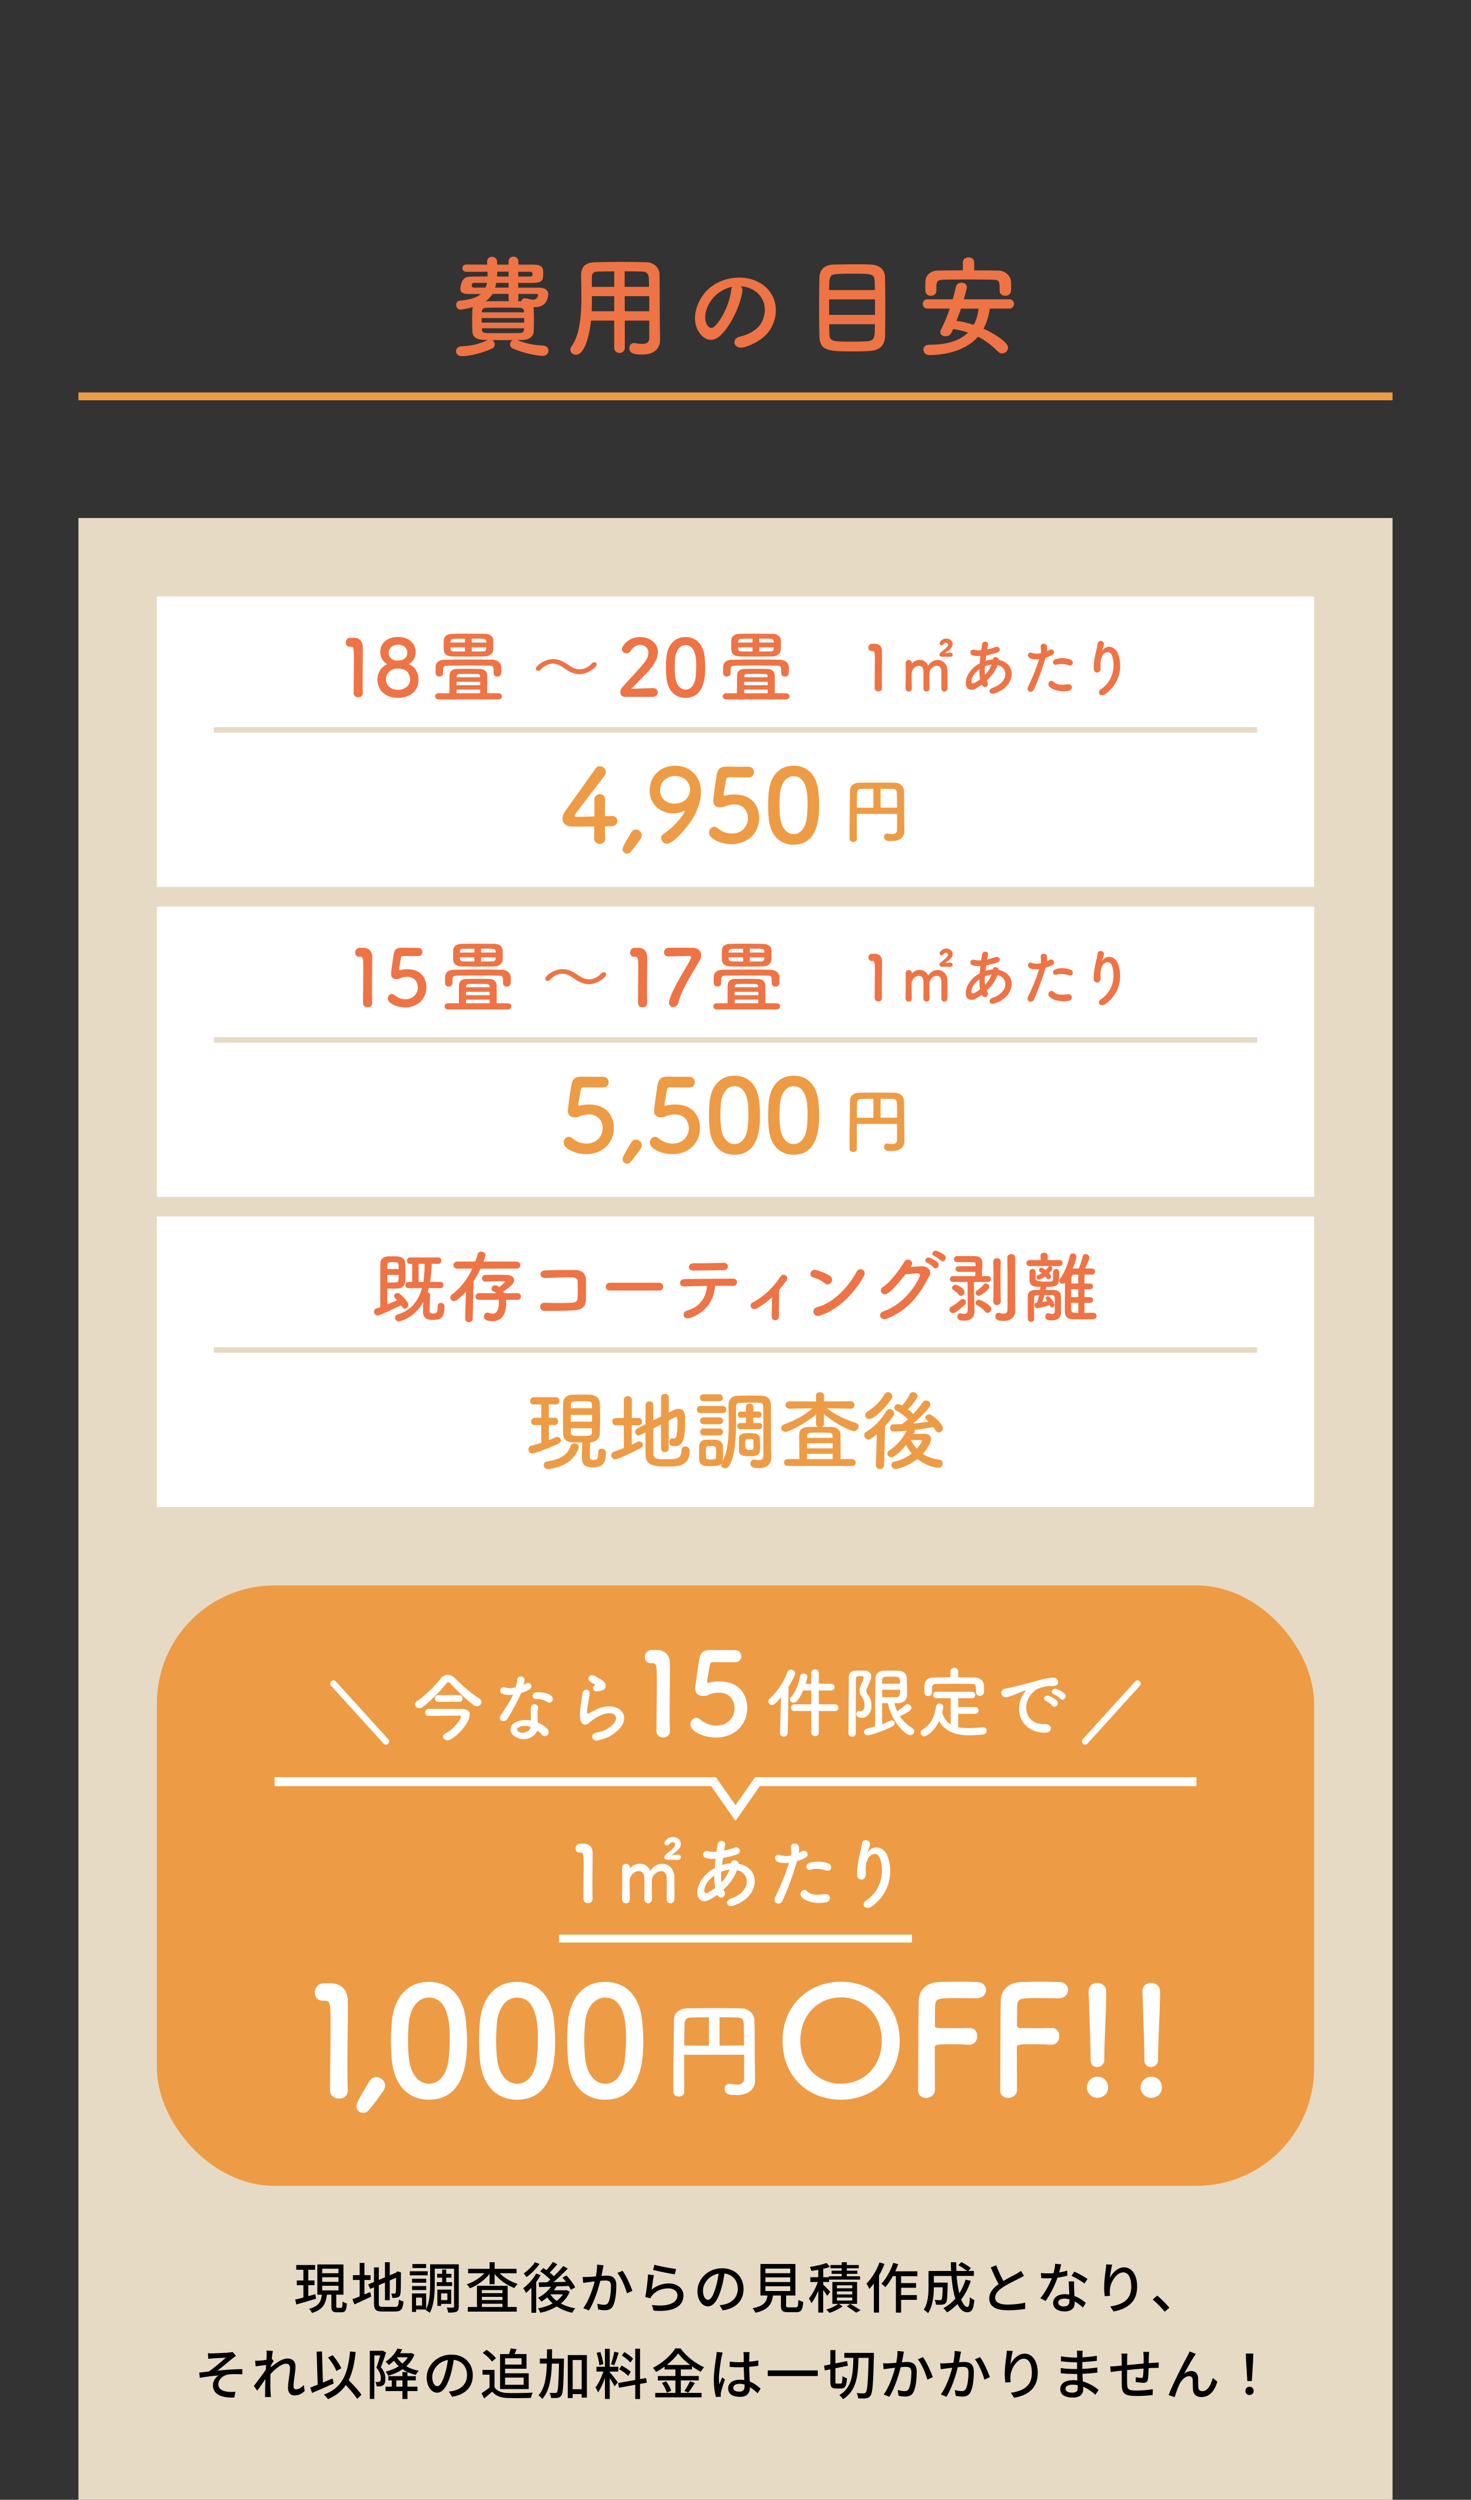 <?xml version="1.0" encoding="UTF-8"?>
<svg id="_レイヤー_2" data-name="レイヤー_2" xmlns="http://www.w3.org/2000/svg" viewBox="0 0 375 637">
  <rect x="0" y="0" width="375" height="637" fill="#333333" stroke="none"/>
  <defs>
    <style>
      .cls-1, .cls-2, .cls-3, .cls-4, .cls-5 {
        fill: none;
      }

      .cls-2 {
        stroke-linecap: round;
        stroke-width: 1.63px;
      }

      .cls-2, .cls-3, .cls-4, .cls-5 {
        stroke-miterlimit: 10;
      }

      .cls-2, .cls-4, .cls-5 {
        stroke: #fff;
      }

      .cls-6 {
        fill: #ee9b45;
      }

      .cls-7 {
        fill: #e6dac4;
      }

      .cls-8 {
        fill: #fff;
      }

      .cls-9 {
        fill: #ee7345;
      }

      .cls-3 {
        stroke: #e6dac4;
        stroke-width: 1.4px;
      }

      .cls-4 {
        stroke-width: 2px;
      }

      .cls-5 {
        stroke-width: 2.29px;
      }
    </style>
  </defs>
  <g id="_背景" data-name="背景">
    <rect class="cls-7" x="20" y="132" width="335" height="505"/>
    <rect class="cls-1" width="375" height="637"/>
  </g>
  <g id="_レイヤー_1-2" data-name="レイヤー_1">
    <g>
      <g>
        <path class="cls-9" d="M123.35,86.62c-1.93-.03-2.86-.87-2.91-1.99-.06-.95-.08-1.9-.08-2.8,0-1.06.03-2.07.08-3.08,0-.17.06-.31.11-.48-.25.08-2.52.62-3.14.62-.73,0-1.12-.62-1.12-1.2,0-.53.28-1.01.87-1.06,2.69-.25,4.37-.81,5.43-1.71h-2.83c-1.88,0-2.41-.39-2.41-1.34,0-.48.25-1.6.56-2.07.56-.92,1.15-1.04,2.77-1.04.9,0,2.18-.03,3.61-.03v-1.2c-2.07,0-4,.03-5.43.03-.64,0-.98-.45-.98-.92s.34-.95,1.01-.95c1.4,0,3.28.03,5.32.03l-.03-.76v-.08c0-.76.62-1.15,1.23-1.15s1.29.42,1.32,1.23v.76h2.91v-.81c0-.81.62-1.23,1.26-1.23s1.26.42,1.26,1.2v.03l-.03.81h3.72c2.55,0,2.63.92,2.63,2.32,0,1.57-.14,2.32-2.63,2.35h-3.75v1.2h5.32c1.26,0,2.35.5,2.35,1.71,0,.36-.2,1.23-.48,1.76-.53.95-1.43,1.51-3.19,1.51h-.14c.06.11.08.22.08.34.06.92.08,1.93.08,2.94s-.03,2.04-.08,3.05c-.06,1.06-1.04,1.99-2.8,2.02-.45,0-.92.03-1.4.03,2.21.87,4.28,1.32,6.61,1.4.92.03,1.37.67,1.37,1.29,0,.67-.5,1.34-1.48,1.34-1.04,0-4.54-.53-7.59-1.88-.5-.22-.73-.62-.73-1.04,0-.45.28-.9.7-1.12-.87,0-1.76.03-2.63.03s-1.74-.03-2.6-.03c.39.22.64.67.64,1.12,0,.42-.2.81-.7,1.06-2.3,1.06-5.57,1.93-7.7,1.93-.98,0-1.48-.64-1.48-1.26s.48-1.23,1.43-1.26c2.35-.08,4.48-.53,6.66-1.6l-1.01-.03ZM121.22,72.09c-.62,0-.95,0-.95.7,0,.36.2.5.7.5h2.8c.17-.36.28-.76.36-1.2h-2.91ZM133.63,81.05h-10.84v1.15h10.84v-1.15ZM133.57,79.28c-.03-.5-.28-.81-1.15-.84-1.26-.03-2.74-.06-4.23-.06s-2.97.03-4.26.06c-.84.03-1.06.48-1.09.9v.25h10.72v-.31ZM133.57,83.65h-10.72v.34c.03.62.36.84,1.15.87,1.29.03,2.72.03,4.17.03s2.94,0,4.28-.03c.7-.03,1.09-.25,1.12-.87v-.34ZM129.65,74.89h-4.09c-.42.7-1.01,1.34-1.74,1.88,1.96-.03,3.92-.03,5.96-.03-.11-.17-.14-.36-.14-.59v-1.26ZM129.65,72.09h-3.14c-.08.42-.17.81-.28,1.2h3.42v-1.2ZM129.65,69.23h-2.88c0,.42-.03.84-.06,1.23h2.94v-1.23ZM132.14,74.89l.03,1.26c0,.22-.06.42-.17.59l.87.03c.11-.42.45-.78.98-.78.08,0,.14.03.22.03.81.17,1.43.34,1.9.34.78,0,1.2-.78,1.2-1.2,0-.17-.14-.25-.39-.25h-4.65ZM132.12,69.26v1.2h2.97c.59,0,.67-.17.67-.59,0-.5-.2-.62-.67-.62h-2.97Z"/>
        <path class="cls-9" d="M165.52,81.69h-6.24v6.94c0,.87-.67,1.32-1.34,1.32s-1.37-.45-1.37-1.32v-6.94h-5.91c-.36,3.7-1.6,8.71-3.84,8.71-.76,0-1.43-.56-1.43-1.29,0-.25.08-.53.28-.81,2.18-2.94,2.55-8.06,2.55-12.6,0-1.99-.06-3.84-.08-5.38v-.08c0-2.32,1.09-3.36,3.64-3.42,2.41-.06,4.62-.08,6.86-.08,1.96,0,3.95.03,6.16.08,1.65.03,3.3,1.18,3.33,3.11.08,4.12.03,9.69.08,12.77l.06,3.84v.06c0,1.96-1.18,3.75-4.56,3.75-1.85,0-3.28-.22-3.28-1.65,0-.67.42-1.29,1.2-1.29.08,0,.17,0,.28.03.7.14,1.29.2,1.76.2,1.43,0,1.85-.59,1.85-1.54v-4.4ZM156.59,75.47h-5.68c0,1.23-.03,2.55-.08,3.84h5.74l.03-3.84ZM156.59,69.15c-1.43,0-2.88.03-4.37.06-.98.03-1.34.56-1.34,1.37v2.52h5.71v-3.95ZM165.46,73.09c-.03-.81-.03-1.6-.06-2.27-.06-1.06-.59-1.6-1.62-1.62-1.51-.06-3.02-.06-4.54-.06v3.95h6.22ZM165.52,75.47h-6.27l.03,3.84h6.24v-3.84Z"/>
        <path class="cls-9" d="M189.24,74.22c-.45,3.56-2.97,8.85-5.66,11.34-2.16,1.99-4.51.9-5.74-1.51-1.76-3.47.11-8.68,3.86-11.28,3.44-2.38,8.57-2.77,12.1-.64,4.34,2.6,5.04,7.76,2.6,11.76-1.32,2.16-4.06,3.89-6.83,4.62-2.46.64-3.33-2.18-.92-2.74,2.13-.48,4.28-1.68,5.21-3.14,1.99-3.14,1.23-6.8-1.54-8.57-1.09-.7-2.27-1.04-3.47-1.12.31.28.48.73.39,1.29ZM183.02,74.75c-2.6,2.02-4,5.74-2.83,7.9.42.81,1.15,1.23,1.85.62,2.1-1.85,4.06-6.3,4.34-9.32.03-.34.11-.64.25-.87-1.29.28-2.55.87-3.61,1.68Z"/>
        <path class="cls-9" d="M221.35,89.47c-1.09.06-2.38.08-3.67.08-6.36,0-8.68-.06-8.79-3.84-.06-1.68-.08-4.48-.08-7.34s.03-5.74.08-7.59c.08-2.21,1.37-3.28,3.61-3.36,1.15-.03,3.58-.08,5.8-.08,1.51,0,2.94.03,3.84.08,1.88.11,3.39,1.09,3.47,3.14.06,1.79.08,5.12.08,8.29,0,2.77-.03,5.4-.06,6.8-.08,2.6-1.57,3.7-4.28,3.81ZM223.06,76.29h-11.7v3.95h11.7v-3.95ZM223.03,73.91c0-.9-.03-1.68-.06-2.27-.08-1.88-.73-1.9-5.63-1.9-1.54,0-3,.03-3.89.08-1.96.11-2.07.59-2.07,4.09h11.65ZM211.38,82.61c0,1.04.03,1.93.06,2.55.06,1.88.87,1.9,5.96,1.9,1.26,0,2.55-.03,3.47-.08,2.16-.11,2.16-.95,2.16-4.37h-11.65Z"/>
        <path class="cls-9" d="M252.32,78.64c-.25,1.93-.81,3.67-1.6,5.12,2.74,1.2,6.27,3.47,6.27,4.82,0,.78-.73,1.48-1.54,1.48-.36,0-.73-.14-1.06-.48-1.48-1.54-3.14-2.8-5.07-3.78-3.44,3.98-9.35,4.68-12.35,4.68-1.04,0-1.57-.7-1.57-1.4,0-.62.48-1.23,1.46-1.23,4.2,0,7.67-.87,9.91-3.11-1.18-.39-2.44-.7-3.78-.9-.45,1.09-.78,1.85-1.96,1.85-.7,0-1.32-.39-1.32-1.06,0-.2.06-.39.17-.64.87-1.71,1.62-3.53,2.24-5.35h-5.68c-.81,0-1.2-.59-1.2-1.2s.39-1.18,1.2-1.18h6.44c.31-1.06.59-2.13.81-3.19.17-.73.78-1.04,1.4-1.04.7,0,1.4.42,1.4,1.15,0,.17-.39,1.76-.78,3.08h11.56c.81,0,1.23.59,1.23,1.18s-.42,1.2-1.23,1.2h-4.96ZM248.34,68.89c2.07,0,4.17.03,6.27.06,1.51.03,3.08,1.26,3.14,2.91.03.42.03.9.03,1.34,0,1.04-.06,2.16-1.54,2.16-.7,0-1.4-.39-1.4-1.2v-.06c0-2.44-.06-2.8-1.71-2.83-2.18-.03-4.65-.06-7.06-.06-1.96,0-3.89.03-5.57.06-1.51.03-1.71.48-1.79,1.51v1.34c0,.81-.7,1.26-1.4,1.26s-1.37-.42-1.4-1.32c0-.36-.03-.73-.03-1.09,0-.39.03-.81.03-1.26.06-1.37,1.06-2.74,3.22-2.77,2.1-.03,4.2-.06,6.33-.06v-2.04c0-.84.73-1.26,1.46-1.26s1.43.42,1.43,1.26v2.04ZM244.98,78.64c-.34,1.04-.76,2.07-1.15,3.11,1.46.2,2.97.56,4.4,1.04.64-1.15,1.04-2.52,1.26-4.14h-4.51Z"/>
      </g>
      <rect class="cls-6" x="20" y="100" width="335" height="2"/>
    </g>
    <rect class="cls-8" x="40" y="152" width="295" height="74"/>
    <line class="cls-3" x1="320.5" y1="186" x2="54.5" y2="186"/>
    <g>
      <g>
        <path class="cls-9" d="M91.32,177.69c-.58,0-1.18-.38-1.18-1.1,0-1.86.08-6.12.08-8.76,0-2.8-.1-3.02-.78-3.02h-.28c-.68,0-1.02-.52-1.02-1.06,0-.58.36-1.16,1.04-1.22.4-.02.56-.02.98-.02,1.38,0,2.26.82,2.32,2.14.02.26.02.62.02,1.06,0,1.6-.06,4.28-.06,7.14,0,1.24,0,2.5.04,3.74v.04c0,.7-.58,1.06-1.16,1.06Z"/>
        <path class="cls-9" d="M106.7,173.17c0,3.4-2.78,4.66-5.3,4.66-2.82,0-5.18-1.66-5.18-4.66,0-2.18,1.42-3.44,2.48-3.94-1-.54-1.76-1.68-1.76-3.04,0-2.76,2.32-3.88,4.52-3.88,3,0,4.52,1.86,4.52,3.88,0,1.34-.76,2.48-1.76,3.04,1.58.66,2.48,2.16,2.48,3.94ZM101.46,170.35c-1.98,0-3.08,1.32-3.08,2.8,0,1.68,1.52,2.64,3.08,2.64s3.08-.96,3.08-2.64c0-.94-.4-2.8-3.08-2.8ZM101.46,164.27c-1.38,0-2.38.92-2.38,2,0,1.44,1.04,2.06,2.32,2.06,2.36,0,2.44-1.64,2.44-2.06,0-1.56-1.56-2-2.38-2Z"/>
        <path class="cls-9" d="M111.8,178.23c-.58,0-.86-.4-.86-.8s.28-.78.86-.78h2.78v-1.36c0-1.08,0-2.12.02-3.06,0-.96.4-1.74,1.88-1.78.84-.02,1.82-.04,2.84-.04s2.06.02,2.98.04c1.34.04,1.9.76,1.9,1.68.02.64.02,1.42.02,2.2s0,1.6-.02,2.32h2.88c.58,0,.88.4.88.78s-.3.8-.88.8h-15.28ZM125.84,171.53c0-1.82-.04-1.9-1.24-1.92-1.58-.02-3.74-.04-5.8-.04-1.7,0-3.34.02-4.56.04-1.08.02-1.24.26-1.3,1.04v.96c0,.5-.46.78-.94.78s-.94-.28-.94-.82c0-.28-.02-.52-.02-.8s.02-.56.02-.9c.04-1.04.78-1.74,2.32-1.76,1.98-.04,4.26-.06,6.52-.06,1.96,0,3.92.02,5.64.06,1.1.02,2.22.66,2.26,1.9.02.32.02.62.02.9,0,.68-.04,1.5-1.04,1.5-.48,0-.94-.28-.94-.86v-.02ZM119.46,167.31c-1.4,0-2.8-.02-4.16-.04-1.4-.02-2.1-.68-2.16-1.6-.02-.38-.04-.8-.04-1.22,0-.5.02-.98.04-1.38.04-.74.58-1.52,2.1-1.56.92-.02,2.46-.04,4.06-.04s3.28.02,4.42.04c1.16.02,1.98.74,2.02,1.44.02.42.04.94.04,1.48,0,.42-.02.86-.04,1.22-.08.86-.84,1.58-2.12,1.62-1.36.02-2.76.04-4.16.04ZM118.54,164.95h-3.72c0,1,.52,1.02.96,1.04.74.02,1.7.02,2.76.02v-1.06ZM118.54,162.75c-1.1,0-2.12,0-2.78.02-.64.02-.88.32-.9.68,0,.08-.02.18-.02.28h3.7v-.98ZM122.42,173.73h-6.04v.86h6.04v-.86ZM122.42,175.73h-6.04c0,.32.02.62.02.92h6l.02-.92ZM122.4,172.39c0-.28-.12-.62-.64-.64-.76-.02-1.6-.04-2.42-.04s-1.62.02-2.28.04c-.42.02-.66.34-.66.64v.18h6v-.18ZM123.98,163.73c0-.1-.02-.18-.02-.28-.06-.72-.22-.72-3.7-.72v1h3.72ZM120.26,164.95v1.06c1.04,0,2.04-.02,2.82-.02.52,0,.84-.2.88-.7,0-.1.02-.22.02-.34h-3.72Z"/>
        <path class="cls-9" d="M147.74,171.79c-.96,0-1.86-.3-2.62-.7-.64-.34-1.22-.8-1.82-1.18-.72-.46-1.52-.8-2.38-.8-.98,0-2.04.44-3.1,1.56-.18.2-.4.28-.6.28-.34,0-.62-.24-.62-.58,0-.74,2.26-2.42,4.36-2.42.98,0,1.86.28,2.64.68.64.34,1.22.76,1.82,1.14.7.46,1.52.78,2.38.78,1,0,2.06-.42,3.1-1.52.2-.22.42-.3.62-.3.34,0,.6.24.6.58,0,.76-2.26,2.48-4.38,2.48Z"/>
        <path class="cls-9" d="M159.26,177.57c-.7,0-1.12-.52-1.12-1.18,0-.44.18-.92.58-1.36,1.38-1.56,3.7-3.94,5.46-6.1.8-.96,1.12-1.84,1.12-2.56,0-1.26-.96-2.04-2.08-2.04-.86,0-1.8.46-2.46,1.54-.26.42-.66.6-1.04.6-.6,0-1.18-.44-1.18-1.06,0-.7,1.52-3.08,4.66-3.08,2.32,0,4.52,1.44,4.52,3.82,0,1.14-.48,2.46-1.66,3.96-1.52,1.92-3.48,3.62-5.14,5.42,1.66-.02,3.92-.18,5.56-.18.82,0,1.2.52,1.2,1.04,0,.58-.44,1.18-1.26,1.18h-7.16Z"/>
        <path class="cls-9" d="M169.88,172.63c-.08-.86-.12-1.7-.12-2.54,0-.76.04-1.54.1-2.36.28-3.48,2.18-5.4,4.9-5.4s4.56,1.84,4.88,5.18c.08.88.14,1.76.14,2.62,0,2.26-.18,7.7-5.02,7.7-2.66,0-4.56-1.84-4.88-5.2ZM177.32,172.71c.12-.88.18-1.86.18-2.82,0-1.54,0-5.5-2.74-5.5-1.4,0-2.46,1.28-2.66,3.42-.06.74-.1,1.48-.1,2.2,0,.84.04,1.68.14,2.5.24,2.04,1.32,3.22,2.62,3.22s2.28-1.12,2.56-3.02Z"/>
        <path class="cls-9" d="M185.1,178.23c-.58,0-.86-.4-.86-.8s.28-.78.86-.78h2.78v-1.36c0-1.08,0-2.12.02-3.06,0-.96.4-1.74,1.88-1.78.84-.02,1.82-.04,2.84-.04s2.06.02,2.98.04c1.34.04,1.9.76,1.9,1.68.02.64.02,1.42.02,2.2s0,1.6-.02,2.32h2.88c.58,0,.88.4.88.78s-.3.8-.88.8h-15.28ZM199.14,171.53c0-1.82-.04-1.9-1.24-1.92-1.58-.02-3.74-.04-5.8-.04-1.7,0-3.34.02-4.56.04-1.08.02-1.24.26-1.3,1.04v.96c0,.5-.46.78-.94.78s-.94-.28-.94-.82c0-.28-.02-.52-.02-.8s.02-.56.02-.9c.04-1.04.78-1.74,2.32-1.76,1.98-.04,4.26-.06,6.52-.06,1.96,0,3.92.02,5.64.06,1.1.02,2.22.66,2.26,1.9.02.32.02.62.02.9,0,.68-.04,1.5-1.04,1.5-.48,0-.94-.28-.94-.86v-.02ZM192.76,167.31c-1.4,0-2.8-.02-4.16-.04-1.4-.02-2.1-.68-2.16-1.6-.02-.38-.04-.8-.04-1.22,0-.5.02-.98.04-1.38.04-.74.58-1.52,2.1-1.56.92-.02,2.46-.04,4.06-.04s3.28.02,4.42.04c1.16.02,1.98.74,2.02,1.44.02.42.04.94.04,1.48,0,.42-.02.86-.04,1.22-.08.86-.84,1.58-2.12,1.62-1.36.02-2.76.04-4.16.04ZM191.84,164.95h-3.72c0,1,.52,1.02.96,1.04.74.02,1.7.02,2.76.02v-1.06ZM191.84,162.75c-1.1,0-2.12,0-2.78.02-.64.02-.88.32-.9.68,0,.08-.02.18-.02.28h3.7v-.98ZM195.72,173.73h-6.04v.86h6.04v-.86ZM195.72,175.73h-6.04c0,.32.02.62.02.92h6l.02-.92ZM195.7,172.39c0-.28-.12-.62-.64-.64-.76-.02-1.6-.04-2.42-.04s-1.62.02-2.28.04c-.42.02-.66.34-.66.64v.18h6v-.18ZM197.28,163.73c0-.1-.02-.18-.02-.28-.06-.72-.22-.72-3.7-.72v1h3.72ZM193.56,164.95v1.06c1.04,0,2.04-.02,2.82-.02.52,0,.84-.2.88-.7,0-.1.02-.22.02-.34h-3.72Z"/>
      </g>
      <g>
        <path class="cls-9" d="M223.91,176.19c-.46,0-.94-.3-.94-.88,0-1.49.06-4.9.06-7.01,0-2.24-.08-2.42-.62-2.42h-.22c-.54,0-.82-.42-.82-.85,0-.46.29-.93.83-.98.32-.02.45-.02.78-.02,1.1,0,1.81.66,1.86,1.71.02.21.02.5.02.85,0,1.28-.05,3.42-.05,5.71,0,.99,0,2,.03,2.99v.03c0,.56-.46.85-.93.85Z"/>
        <path class="cls-9" d="M239.97,175.35c.02-.62.02-1.78.02-2.75,0-.72,0-1.34-.02-1.62-.05-.94-.54-1.33-1.12-1.33-.85,0-1.86.82-1.91,1.91-.02.26-.02.56-.02.93,0,.69.02,1.62.05,2.87v.03c0,.53-.4.82-.8.82s-.77-.27-.77-.83v-.02c.02-.62.02-1.78.02-2.75,0-.72,0-1.34-.02-1.62-.06-.96-.56-1.34-1.12-1.34-.83,0-1.83.82-1.87,1.92-.02.26-.02.56-.02.93,0,.69.02,1.62.05,2.87.02.66-.43.86-.78.86-.4,0-.82-.29-.82-.85v-.03c.05-1.71.06-2.83.06-3.87,0-.8-.02-1.57-.03-2.5v-.03c0-.53.43-.77.8-.77s.8.26.8.8c0,.05.02.08.02.08.02,0,.05-.03.06-.05.51-.58,1.22-.86,1.92-.86.88,0,1.75.48,2.16,1.46.62-.98,1.54-1.44,2.42-1.44,1.26,0,2.43.96,2.48,2.71.02.56.03,1.94.03,3.1,0,.53,0,1.01-.02,1.36-.02.61-.4.9-.8.9s-.78-.3-.78-.85v-.02ZM240.05,167.34c-.38,0-.56-.22-.56-.48,0-.18.1-.38.26-.54.54-.54,1.23-.9,1.73-1.55.16-.21.22-.38.22-.54,0-.29-.26-.45-.53-.45-.24,0-.51.13-.66.37-.13.21-.3.29-.48.29-.26,0-.51-.19-.51-.5,0-.37.64-1.23,1.71-1.23.93,0,1.62.59,1.62,1.39,0,.85-.5,1.23-1.89,2.32.43-.02.96-.13,1.34-.13s.56.27.56.54c0,.26-.19.53-.58.53l-2.24-.02Z"/>
        <path class="cls-9" d="M250.3,174.47c-.59.43-1.18.8-1.75,1.09-.99.51-2.51.26-2.34-1.89.13-1.57,1.41-3.31,2.87-4.24.21-.13.43-.26.67-.38.05-.61.11-1.25.19-1.9-.77.05-1.46,0-2-.16-.94-.27-.62-1.74.45-1.41.45.14,1.06.18,1.73.13.06-.46.14-.94.21-1.42.18-1.18,1.73-.93,1.55.03-.06.4-.14.8-.21,1.17.74-.16,1.47-.37,2.16-.62.93-.35,1.63,1.01.37,1.42-.88.29-1.84.54-2.77.7-.08.51-.14.98-.21,1.42.56-.19,1.14-.32,1.68-.35h.19v-.03c.11-.94,1.58-.64,1.52.13,4.67.85,4.43,6.74-1.02,8.53-1.44.48-1.84-1.01-.53-1.44,3.99-1.3,4.15-5.07,1.25-5.79-.53,1.5-1.57,2.87-2.77,3.99.05.11.11.22.18.32.56.93-.77,1.95-1.38.82l-.05-.1ZM249.68,170.54c-1.26.93-1.99,2.06-2.05,3.01-.05.64.38.7.8.48.48-.27.96-.58,1.42-.93-.14-.75-.19-1.62-.18-2.56ZM252.73,169.35c-.46.05-1.07.21-1.65.43-.06.82-.05,1.54.03,2.18.72-.75,1.31-1.63,1.66-2.61h-.05Z"/>
        <path class="cls-9" d="M263.61,175.67c-.48,1.07-2.18.61-1.5-.75.69-1.41,1.82-3.84,2.8-6.95-.85.1-1.67.06-2.34-.22-.82-.35-.66-1.81.54-1.38.67.24,1.46.24,2.21.1.1-.59.03-1.02-.02-1.73-.06-.91,1.44-.96,1.6-.08.06.4.06.83.02,1.28.22-.11.42-.22.61-.34.83-.54,1.83.79.62,1.38-.45.22-1.02.46-1.62.64-1.01,3.5-2.14,6.27-2.93,8.05ZM267.5,174.95c-.69-.77.3-2.03,1.14-1.18.82.83,1.79.75,3.67.59,1.17-.1,1.26,1.44.21,1.65-2.32.46-4.31-.27-5.01-1.06ZM269.31,169.37c-.83.3-1.33-1.01-.27-1.38.82-.29,2.27-.48,3.84.08,1.07.38.64,1.79-.37,1.46-.9-.3-2.35-.48-3.2-.16Z"/>
        <path class="cls-9" d="M280.72,175.58c2.48-1.62,3.89-5.07,2.79-8.42-.53-1.6-2.05-1.01-2.51-.02-.46.98-.5,1.63-.42,3.03.08,1.55-1.65,1.54-1.74.38-.1-1.26.18-2.8.37-3.7.18-.82.48-1.87.61-2.85.13-1.01,1.68-.82,1.6.14-.05.54-.24,1.1-.42,1.49-.21.43-.05.22.11.02,1.17-1.5,3.25-.85,3.91.96,1.17,3.23.59,7.44-3.17,10.21-1.3.96-2.46-.37-1.12-1.25Z"/>
      </g>
    </g>
    <g>
      <path d="M80.57,585.76c-1.75.53-3.61,1.06-5.01,1.47l-.32-1.25c.59-.13,1.32-.32,2.1-.53v-3.14h-1.68v-1.2h1.68v-2.73h-1.82v-1.21h4.8v1.21h-1.72v2.73h1.58v1.2h-1.58v2.79l1.79-.5.18,1.16ZM86.94,588.09c.29,0,.35-.21.39-1.62.25.21.77.41,1.09.49-.11,1.79-.42,2.26-1.33,2.26h-1.22c-1.12,0-1.39-.36-1.39-1.53v-2.96h-1.15c-.25,2.24-.95,3.8-3.8,4.66-.13-.31-.46-.83-.73-1.06,2.51-.66,3.04-1.85,3.25-3.6h-1.15v-7.7h6.65v7.7h-1.83v2.94c0,.38.06.42.35.42h.85ZM82.14,579.27h4.15v-1.16h-4.15v1.16ZM82.14,581.46h4.15v-1.18h-4.15v1.18ZM82.14,583.64h4.15v-1.18h-4.15v1.18Z"/>
      <path d="M92.9,584.68c.48-.21.98-.42,1.46-.62l.29,1.15c-1.47.71-3.07,1.44-4.31,2l-.5-1.32c.5-.17,1.15-.42,1.85-.71v-4.2h-1.72v-1.23h1.72v-3.11h1.22v3.11h1.55v1.23h-1.55v3.7ZM100.69,587.86c.77,0,.91-.35,1.02-1.88.29.2.8.41,1.15.48-.18,1.93-.57,2.56-2.1,2.56h-3.21c-1.72,0-2.21-.43-2.21-2.12v-4.05l-.97.41-.49-1.15,1.46-.62v-3.71h1.23v3.19l1.57-.66v-3.85h1.22v3.33l1.53-.64.25-.2.22-.18.91.35-.06.22c0,2.61-.03,4.51-.11,5.06-.07.59-.31.9-.74,1.01-.38.14-.94.15-1.34.15-.04-.34-.15-.83-.29-1.11.29.01.67.01.81.01.18,0,.31-.06.36-.34.06-.28.08-1.58.08-3.71l-1.62.7v5.03h-1.22v-4.51l-1.57.67v4.59c0,.79.15.94,1.05.94h3.07Z"/>
      <path d="M109.02,579.8h-4.54v-1.04h4.54v1.04ZM116.95,587.76c0,.69-.14,1.09-.56,1.3-.41.21-1.11.24-2.13.24-.04-.34-.21-.94-.36-1.29.69.04,1.37.03,1.57.01.21,0,.28-.06.28-.27v-9.64h-4.92v3.95c0,2.17-.15,5.29-1.27,7.31-.21-.21-.74-.57-1.02-.71l.08-.15h-2.55v.62h-1.04v-4.71h3.61v4.03c.92-1.86,1.01-4.43,1.01-6.39v-5.07h7.3v10.76ZM108.65,581.68h-3.6v-1.01h3.6v1.01ZM105.05,582.53h3.6v1.02h-3.6v-1.02ZM108.63,577.94h-3.49v-1.02h3.49v1.02ZM107.59,585.48h-1.53v2.02h1.53v-2.02ZM112.72,581.55v-1.16h-1.28v-.98h1.28v-1.08h1.04v1.08h1.33v.98h-1.33v1.16h1.49v.98h-3.91v-.98h1.39ZM112.45,587.07v.52h-.95v-4.15h3.52v3.63h-2.56ZM112.45,584.4v1.71h1.6v-1.71h-1.6Z"/>
      <path d="M127.38,579.27c1.16,1.18,2.91,2.2,4.59,2.72-.28.25-.66.73-.84,1.05-1.88-.69-3.78-2.03-5.04-3.57v2.6h-1.29v-2.63c-1.25,1.58-3.15,2.94-5,3.67-.17-.29-.53-.77-.81-1.01,1.64-.55,3.35-1.62,4.5-2.83h-4.16v-1.13h5.48v-1.68h1.29v1.68h5.58v1.13h-4.29ZM129.42,587.87h2.31v1.18h-12.48v-1.18h2.34v-5.41h7.83v5.41ZM122.85,583.56v.78h5.24v-.78h-5.24ZM128.09,585.29h-5.24v.81h5.24v-.81ZM122.85,587.87h5.24v-.83h-5.24v.83Z"/>
      <path d="M137.82,579.76c-.32.59-.71,1.18-1.13,1.75v7.83h-1.22v-6.37c-.45.49-.91.94-1.37,1.3-.13-.27-.5-.91-.71-1.19,1.23-.9,2.51-2.31,3.29-3.73l1.15.41ZM137.54,576.9c-.84,1.2-2.13,2.52-3.32,3.35-.15-.25-.49-.71-.7-.94,1.05-.73,2.26-1.89,2.84-2.86l1.18.45ZM145.24,583.98c-.5,1.23-1.29,2.21-2.27,3.01,1.07.57,2.33.99,3.68,1.23-.27.27-.62.79-.78,1.12-1.49-.32-2.82-.87-3.95-1.61-1.23.76-2.66,1.29-4.16,1.62-.13-.32-.39-.85-.63-1.11,1.34-.24,2.65-.67,3.77-1.29-.53-.45-1-.97-1.4-1.53-.48.42-.98.77-1.48,1.08-.17-.25-.59-.76-.87-.97,1.28-.66,2.51-1.67,3.32-2.83-1.12.03-2.16.06-3.03.08l-.11-1.18c.62,0,1.34-.01,2.16-.03.25-.21.53-.45.8-.69-.64-.67-1.68-1.5-2.58-2.09l.78-.84c.25.17.53.34.81.53.59-.63,1.23-1.46,1.64-2.09l1.13.59c-.62.73-1.32,1.53-1.93,2.13.41.31.77.62,1.06.91.9-.87,1.75-1.78,2.38-2.58l1.16.64c-1.06,1.12-2.4,2.41-3.64,3.45,1.02-.01,2.1-.03,3.19-.06-.29-.39-.6-.76-.9-1.09l1.02-.55c.84.91,1.82,2.17,2.21,3.03l-1.08.63c-.13-.28-.32-.62-.55-.98-1.04.04-2.1.08-3.11.11-.21.34-.43.67-.69.99h3l.22-.04.8.36ZM140.32,584.69c.41.6.95,1.15,1.58,1.62.66-.48,1.21-1.04,1.61-1.67h-3.17l-.03.04Z"/>
      <path d="M153.68,578.19c-.08.43-.21,1.11-.34,1.77.57-.06,1.08-.08,1.4-.08,1.36,0,2.38.55,2.38,2.51,0,1.65-.21,3.91-.8,5.08-.45.97-1.18,1.22-2.16,1.22-.53,0-1.21-.08-1.67-.2l-.22-1.46c.56.17,1.33.28,1.71.28.5,0,.9-.13,1.15-.67.42-.87.63-2.65.63-4.1,0-1.21-.55-1.42-1.43-1.42-.29,0-.76.03-1.29.08-.52,2.06-1.51,5.29-2.9,7.54l-1.44-.57c1.4-1.89,2.41-4.92,2.91-6.82-.64.07-1.22.14-1.54.18-.35.04-1,.13-1.39.2l-.14-1.51c.48.03.88.01,1.36,0,.45-.01,1.21-.07,2-.14.2-1.04.34-2.1.32-3.01l1.64.17c-.07.29-.14.66-.2.97ZM161.22,583.74l-1.39.64c-.39-1.48-1.44-3.99-2.42-5.18l1.3-.56c.87,1.16,2.06,3.78,2.51,5.1Z"/>
      <path d="M166.15,583.42c1.3-1.06,2.79-1.55,4.37-1.55,2.28,0,3.71,1.39,3.71,3.05,0,2.52-2.13,4.34-7.61,3.88l-.42-1.44c4.33.55,6.51-.62,6.51-2.46,0-1.04-.97-1.78-2.31-1.78-1.72,0-3.21.66-4.13,1.78-.24.27-.36.5-.48.74l-1.29-.31c.28-1.32.62-4.17.71-5.76l1.48.2c-.2.88-.43,2.8-.56,3.66ZM172.34,578.18l-.32,1.36c-1.37-.18-4.45-.83-5.53-1.11l.35-1.33c1.26.39,4.27.95,5.5,1.08Z"/>
      <path d="M184.27,588.74l-.83-1.32c.48-.04.9-.11,1.25-.2,1.79-.41,3.39-1.72,3.39-3.98,0-2.03-1.23-3.64-3.39-3.91-.2,1.26-.43,2.62-.84,3.94-.84,2.86-2,4.44-3.39,4.44s-2.66-1.54-2.66-3.88c0-3.14,2.75-5.83,6.26-5.83s5.49,2.35,5.49,5.28-1.88,4.96-5.28,5.45ZM180.5,586.05c.63,0,1.29-.91,1.93-3.07.35-1.11.6-2.38.77-3.61-2.52.41-3.99,2.59-3.99,4.33,0,1.61.69,2.35,1.29,2.35Z"/>
      <path d="M202.85,587.96c.55,0,.63-.22.69-1.92.28.24.85.43,1.22.53-.15,2.1-.52,2.62-1.78,2.62h-2.07c-1.47,0-1.83-.39-1.83-1.71v-2.54h-2.02c-.32,2.23-1.19,3.66-4.47,4.4-.13-.34-.48-.88-.74-1.15,2.87-.56,3.56-1.58,3.82-3.25h-1.81v-8.03h8.91v8.03h-2.37v2.54c0,.42.1.48.66.48h1.79ZM195.12,579.26h6.33v-1.18h-6.33v1.18ZM195.12,581.51h6.33v-1.19h-6.33v1.19ZM195.12,583.8h6.33v-1.21h-6.33v1.21Z"/>
      <path d="M210.88,585.03c-.2-.36-.62-.97-1.02-1.51v5.77h-1.26v-5.56c-.52,1.23-1.13,2.4-1.74,3.17-.14-.36-.43-.9-.64-1.21.85-.98,1.75-2.69,2.28-4.19h-1.92v-1.22h2.02v-1.88c-.6.11-1.2.2-1.76.27-.06-.29-.22-.73-.38-1.01,1.5-.21,3.24-.6,4.23-1.02l.9.99c-.5.2-1.09.36-1.72.52v2.13h1.42v-.24h3.29v-.62h-2.58v-.81h2.58v-.6h-2.86v-.84h2.86v-.71h1.3v.71h3.04v.84h-3.04v.6h2.7v.81h-2.7v.62h3.36v.85h-7.87v.6h-1.5v.69c.46.41,1.53,1.51,1.78,1.82l-.76,1.02ZM218.49,587.07h-4.66l.97.62c-.84.66-2.21,1.33-3.33,1.68-.2-.25-.56-.62-.83-.84,1.09-.31,2.37-.91,3.04-1.46h-1.49v-5.58h6.3v5.58ZM217.27,582.34h-3.91v.76h3.91v-.76ZM217.27,583.89h-3.91v.77h3.91v-.77ZM217.27,585.46h-3.91v.77h3.91v-.77ZM216.74,587.07c.92.53,2,1.19,2.65,1.62l-1.13.63c-.55-.42-1.53-1.09-2.38-1.62l.87-.63Z"/>
      <path d="M225.48,576.9c-.38.98-.85,1.99-1.39,2.93v9.46h-1.32v-7.4c-.36.5-.76.97-1.15,1.37-.13-.32-.5-1.05-.73-1.34,1.33-1.32,2.58-3.36,3.33-5.41l1.25.39ZM229.72,580v1.78h3.81v1.19h-3.81v1.86h4.01v1.22h-4.01v3.25h-1.33v-9.3h-.78c-.59,1.09-1.23,2.07-1.91,2.82-.21-.22-.71-.69-1.01-.88,1.23-1.29,2.35-3.31,3.03-5.32l1.25.34c-.22.6-.46,1.22-.73,1.81h5.63v1.25h-4.15Z"/>
      <path d="M247.47,581.23c-.59,1.81-1.42,3.39-2.44,4.73.48,1.19,1.02,1.92,1.61,1.92.36,0,.53-.71.62-2.52.31.31.77.6,1.12.73-.21,2.47-.69,3.12-1.83,3.12-1.02,0-1.83-.78-2.46-2.1-.8.84-1.68,1.55-2.65,2.14-.2-.28-.66-.83-.95-1.06,1.16-.64,2.2-1.46,3.05-2.45-.5-1.58-.83-3.59-.99-5.77h-4.48v1.69h3.52v.5c-.07,3.04-.14,4.24-.43,4.64-.25.29-.52.41-.9.45-.35.06-.98.06-1.65.03-.03-.38-.15-.88-.35-1.22.57.06,1.12.07,1.34.07.2,0,.34-.04.43-.17.15-.2.24-.99.28-3.11h-2.24c-.01,1.99-.25,4.79-1.49,6.6-.22-.27-.8-.73-1.09-.9,1.12-1.68,1.22-4.09,1.22-5.9v-3.96h5.76c-.04-.73-.07-1.49-.07-2.23h1.37c-.01.76,0,1.5.04,2.23h2.7c-.55-.46-1.46-1.07-2.2-1.47l.78-.8c.83.43,1.88,1.08,2.42,1.55l-.67.71h1.43v1.27h-4.4c.14,1.67.36,3.18.69,4.43.67-1.04,1.19-2.2,1.6-3.49l1.32.32Z"/>
      <path d="M255.8,581.23c1.23-.74,2.62-1.43,3.35-1.83.46-.27.8-.48,1.12-.74l.77,1.27c-.36.22-.76.43-1.21.66-.92.48-2.79,1.34-4.12,2.21-1.23.81-2.02,1.7-2.02,2.72,0,1.09,1.05,1.74,3.14,1.74,1.5,0,3.38-.21,4.52-.5v1.6c-1.12.2-2.69.34-4.47.34-2.7,0-4.69-.77-4.69-3.01,0-1.49.95-2.63,2.38-3.64-.64-1.18-1.34-2.76-2-4.26l1.39-.57c.56,1.51,1.25,2.94,1.83,4.03Z"/>
      <path d="M270.01,579.07c.71-.11,1.41-.27,2.06-.48l.04,1.29c-.7.2-1.57.38-2.51.5-.69,1.98-1.91,4.41-3.04,5.95l-1.34-.69c1.15-1.37,2.31-3.53,2.94-5.11-.35.01-.69.03-1.02.03-.53,0-1.12-.01-1.68-.04l-.1-1.3c.55.06,1.22.08,1.78.08.46,0,.95-.01,1.44-.06.21-.78.38-1.65.41-2.39l1.54.15c-.11.49-.31,1.28-.52,2.06ZM273.81,583c.01.46.06,1.27.1,2.07,1.2.43,2.18,1.13,2.9,1.76l-.74,1.19c-.55-.5-1.26-1.11-2.1-1.57v.39c0,1.19-.71,2.16-2.56,2.16-1.62,0-2.94-.7-2.94-2.16,0-1.32,1.19-2.24,2.93-2.24.42,0,.81.04,1.19.1-.04-1.11-.11-2.42-.14-3.35h1.37c-.03.59-.01,1.08,0,1.64ZM271.22,587.73c1.06,0,1.41-.59,1.41-1.34,0-.13,0-.29-.01-.48-.41-.11-.84-.18-1.3-.18-.92,0-1.55.42-1.55,1s.5,1.01,1.46,1.01ZM273.17,579.93l.71-1.08c1.01.45,2.66,1.37,3.36,1.88l-.8,1.16c-.77-.64-2.33-1.53-3.28-1.96Z"/>
      <path d="M282.91,580.53c.62-1.28,1.96-2.77,3.66-2.77,1.91,0,3.32,1.88,3.32,4.89,0,3.91-2.44,5.7-6.01,6.36l-.84-1.28c3.07-.48,5.36-1.61,5.36-5.08,0-2.19-.74-3.61-2.07-3.61-1.71,0-3.26,2.52-3.39,4.37-.04.46-.04.94.06,1.61l-1.37.1c-.07-.53-.15-1.34-.15-2.27,0-1.32.22-3.24.41-4.51.07-.48.1-.94.11-1.33l1.53.07c-.24.88-.52,2.58-.6,3.46Z"/>
      <path d="M293.86,585.97l1.15-1.01c.99.81,2.3,2.13,3.1,3.1l-1.19,1.01c-.88-1.08-2.07-2.27-3.05-3.1Z"/>
      <path d="M54.24,599.69c.6,0,3.38-.13,4.2-.22.39-.04.67-.1.85-.15l.88,1.02c-.24.14-.66.43-.9.63-1.02.83-2.77,2.3-3.82,3.12,2.02-.21,4.45-.39,6.33-.39v1.32c-1.34-.07-2.72-.07-3.57.04-1.32.2-2.55,1.25-2.55,2.48s1.02,1.74,2.3,1.91c.8.1,1.54.07,2.06.03l-.29,1.46c-3.49.14-5.45-.92-5.45-3.17,0-1.05.73-2,1.36-2.45-1.4.11-3.14.32-4.71.59l-.13-1.33c.76-.07,1.72-.2,2.44-.28,1.4-.95,3.46-2.75,4.33-3.52-.6.04-2.73.14-3.32.18-.36.03-.8.08-1.16.11l-.07-1.43c.39.04.77.06,1.22.06Z"/>
      <path d="M67.94,598.99l1.62.06c-.07.36-.18,1.11-.29,2.03h.04s.46.57.46.57c-.17.25-.43.66-.66,1.01-.01.2-.03.39-.06.6,1.11-1,2.83-2.26,4.22-2.26s2.06.81,2.06,1.98c0,1.41-.5,3.67-.5,5.11,0,.42.21.76.64.76.6,0,1.3-.39,1.99-1.09l.21,1.53c-.71.69-1.57,1.12-2.61,1.12-.98,0-1.64-.67-1.64-1.92,0-1.54.52-3.74.52-5.06,0-.77-.39-1.11-1.06-1.11-1.09,0-2.7,1.32-3.92,2.63-.03.5-.04,1-.04,1.43,0,1.22-.01,2.21.07,3.49.01.25.04.66.07.95h-1.51c.03-.29.04-.7.04-.92.01-1.32.01-2.11.06-3.67-.66.97-1.48,2.17-2.07,2.98l-.87-1.22c.77-.98,2.3-3,3.05-4.13.03-.41.06-.81.08-1.22-.66.08-1.82.24-2.66.35l-.14-1.43c.35.01.64.01,1.05-.01.43-.03,1.16-.11,1.83-.21.04-.6.07-1.06.07-1.22,0-.36,0-.76-.06-1.13Z"/>
      <path d="M85.08,607.35c-1.9.87-3.96,1.75-5.52,2.41l-.48-1.36c.53-.2,1.19-.45,1.91-.73l-.27-8.42,1.36-.06.24,7.93c.81-.34,1.64-.69,2.45-1.04l.31,1.26ZM91.06,611.29c-.6-.94-1.78-2.33-2.9-3.54-1.05,1.55-2.52,2.73-4.55,3.6-.18-.28-.71-.88-1.05-1.15,4.65-1.72,6.11-5.1,6.68-11l1.43.14c-.32,2.94-.84,5.29-1.78,7.17,1.19,1.23,2.59,2.73,3.26,3.73l-1.09,1.05ZM85.75,604.16c-.36-.95-1.26-2.41-2.13-3.43l1.19-.57c.91,1.01,1.79,2.37,2.2,3.33l-1.26.67Z"/>
      <path d="M98.42,599.49c-.39,1.18-.88,2.63-1.33,3.73.95,1.11,1.16,2.07,1.16,2.91s-.17,1.39-.57,1.67c-.21.14-.48.24-.76.28-.27.03-.6.03-.92.01-.01-.32-.11-.81-.31-1.12.29.03.53.03.71.01.17,0,.31-.04.43-.13.2-.14.25-.48.25-.88,0-.7-.22-1.61-1.13-2.62.35-.94.71-2.19.98-3.14h-1.5v11.09h-1.15v-12.27h3.08l.2-.04.85.49ZM105.64,599.97c-.46,1.2-1.19,2.2-2.07,3,.91.53,1.99.92,3.18,1.15-.25.24-.59.73-.77,1.04-1.27-.28-2.41-.77-3.36-1.43-1.09.76-2.35,1.29-3.66,1.65-.14-.32-.43-.78-.66-1.04,1.19-.28,2.35-.74,3.35-1.37-.45-.42-.85-.9-1.21-1.41-.39.39-.84.76-1.33,1.09-.18-.28-.57-.67-.84-.84,1.53-.95,2.52-2.24,3.04-3.35l1.23.21c-.17.32-.34.66-.55.98h2.62l.22-.06.8.38ZM103.87,608.18h2.55v1.11h-2.55v2.02h-1.28v-2.02h-4.3v-1.11h1.58v-1.61h-.88v-1.08h3.6v-1.04h1.28v1.04h2.13v1.08h-2.13v1.61ZM102.6,608.18v-1.61h-1.57v1.61h1.57ZM101.21,600.74c.35.57.81,1.09,1.36,1.54.56-.46,1.04-.99,1.4-1.6h-2.72l-.04.06Z"/>
      <path d="M115.25,610.74l-.83-1.32c.48-.04.9-.11,1.25-.2,1.79-.41,3.39-1.72,3.39-3.98,0-2.03-1.23-3.64-3.39-3.91-.2,1.26-.43,2.62-.84,3.94-.84,2.86-2,4.44-3.39,4.44s-2.66-1.54-2.66-3.88c0-3.14,2.75-5.83,6.26-5.83s5.49,2.35,5.49,5.28-1.88,4.96-5.28,5.45ZM111.48,608.05c.63,0,1.29-.91,1.93-3.07.35-1.11.6-2.38.77-3.61-2.52.41-3.99,2.59-3.99,4.33,0,1.61.69,2.35,1.29,2.35Z"/>
      <path d="M126.06,608.32c.62.97,1.76,1.41,3.31,1.47,1.55.06,4.67.01,6.42-.1-.15.31-.36.92-.43,1.33-1.58.07-4.4.1-6,.03-1.78-.07-2.98-.53-3.87-1.61-.66.57-1.33,1.13-2.06,1.74l-.67-1.34c.63-.39,1.37-.91,2.03-1.44v-3.29h-1.79v-1.21h3.07v4.43ZM125.41,601.77c-.45-.66-1.46-1.6-2.34-2.21l.97-.78c.87.6,1.92,1.47,2.4,2.14l-1.02.85ZM127.48,599.87h2.3c.17-.48.32-1.02.41-1.46l1.51.22c-.17.43-.35.85-.53,1.23h3.05v3.74h-5.46v1.16h6.02v4.02h-7.3v-8.92ZM128.76,600.93v1.6h4.2v-1.6h-4.2ZM128.76,605.86v1.83h4.73v-1.83h-4.73Z"/>
      <path d="M143.77,601.02s0,.46-.01.63c-.11,6.05-.21,8.12-.64,8.75-.28.41-.55.55-1,.62-.39.06-1.01.06-1.65.03-.01-.39-.15-.95-.38-1.3.62.03,1.18.04,1.42.04.22,0,.35-.03.48-.24.29-.38.41-2.21.52-7.26h-1.82c-.13,3.74-.6,6.98-2.45,9.02-.21-.29-.66-.73-.97-.92,1.65-1.82,2.04-4.71,2.14-8.1h-1.78v-1.28h1.81c.01-.77.01-1.55.01-2.37h1.29c0,.8,0,1.6-.01,2.37h3.05ZM149.61,600.12v10.84h-1.32v-.9h-2.3v1.01h-1.25v-10.95h4.86ZM148.29,608.82v-7.44h-2.3v7.44h2.3Z"/>
      <path d="M155.44,604.48c.42.45,1.77,2.16,2.06,2.58l-.83,1.02c-.24-.5-.77-1.39-1.23-2.13v5.35h-1.22v-5.37c-.48,1.4-1.12,2.83-1.78,3.71-.11-.38-.42-.95-.63-1.3.76-.92,1.56-2.59,2.02-4.02h-1.78v-1.22h2.17v-4.58h1.22v4.58h2.19v1.22h-2.19v.15ZM152.79,602.73c-.06-.85-.35-2.17-.7-3.17l.94-.24c.38.98.67,2.27.77,3.12l-1.01.28ZM157.72,599.52c-.35,1.09-.78,2.39-1.13,3.21l-.84-.27c.31-.85.67-2.24.85-3.19l1.12.25ZM163.16,607.45v3.87h-1.22v-3.64l-4.15.76-.21-1.2,4.36-.78v-7.97h1.22v7.75l1.55-.27.18,1.19-1.74.31ZM160.15,605.43c-.49-.52-1.48-1.25-2.31-1.7l.62-.94c.81.43,1.85,1.09,2.34,1.58l-.64,1.05ZM160.71,602.04c-.43-.55-1.39-1.3-2.19-1.81l.66-.88c.78.48,1.75,1.18,2.21,1.69l-.69,1Z"/>
      <path d="M173.56,609.76h5.29v1.13h-11.81v-1.13h5.14v-3.18h-4.47v-1.12h4.47v-1.67h-2.75v-.73c-.7.5-1.43.97-2.18,1.37-.15-.29-.53-.78-.81-1.05,2.38-1.18,4.66-3.24,5.71-4.96h1.33c1.48,2.04,3.82,3.85,6,4.79-.31.34-.62.79-.84,1.16-.74-.38-1.5-.85-2.24-1.39v.8h-2.84v1.67h4.57v1.12h-4.57v3.18ZM169.81,606.79c.55.74,1.11,1.74,1.3,2.41l-1.13.5c-.17-.67-.7-1.72-1.23-2.49l1.06-.42ZM175.93,602.64c-1.22-.92-2.31-1.96-3.04-2.94-.67.95-1.7,1.99-2.9,2.94h5.94ZM174.48,609.27c.48-.66,1.08-1.72,1.42-2.49l1.25.46c-.55.88-1.18,1.83-1.69,2.47l-.97-.43Z"/>
      <path d="M183.96,600.54c-.24,1.13-.69,4.05-.69,5.55,0,.5.03.98.11,1.5.2-.57.5-1.28.73-1.79l.7.55c-.38,1.06-.85,2.49-1.01,3.21-.04.2-.07.48-.07.64.01.14.03.35.04.52l-1.25.1c-.29-1-.55-2.55-.55-4.46,0-2.07.45-4.75.62-5.87.04-.35.1-.8.11-1.16l1.53.14c-.08.25-.22.83-.28,1.08ZM191.03,600.21c-.01.35-.03.95-.04,1.6.83-.07,1.61-.18,2.33-.32v1.36c-.73.11-1.51.21-2.33.27.01,1.4.11,2.66.15,3.74,1.16.46,2.06,1.18,2.76,1.81l-.76,1.18c-.66-.62-1.3-1.15-1.95-1.55v.07c0,1.29-.62,2.4-2.56,2.4s-3-.78-3-2.13,1.11-2.24,2.98-2.24c.39,0,.77.03,1.13.08-.06-.98-.11-2.19-.14-3.28-.39.01-.79.03-1.18.03-.81,0-1.58-.04-2.4-.1v-1.32c.78.08,1.57.13,2.41.13.39,0,.77-.01,1.16-.03v-1.65c0-.24-.04-.63-.08-.9h1.58c-.04.28-.07.59-.08.87ZM188.46,609.44c1.04,0,1.36-.53,1.36-1.42v-.38c-.42-.13-.85-.2-1.3-.2-.94,0-1.6.41-1.6,1.01,0,.66.64.98,1.54.98Z"/>
      <path d="M208.47,604.03v1.43h-12.75v-1.43h12.75Z"/>
      <path d="M214.34,607.39c.32,0,.38-.34.43-1.91.27.22.8.46,1.15.55-.14,1.97-.45,2.61-1.46,2.61h-1.34c-1.15,0-1.44-.41-1.44-1.85v-3.05l-1.41.29-.21-1.2,1.62-.34v-3.64h1.29v3.39l2.96-.6.22,1.19-3.18.64v3.32c0,.53.04.6.38.6h1ZM222.79,599.59s0,.52-.01.7c-.17,7.03-.32,9.43-.85,10.14-.32.49-.66.64-1.15.71-.48.07-1.25.06-1.99.01-.01-.38-.18-.95-.42-1.33.79.06,1.47.06,1.79.06.25,0,.39-.06.55-.24.41-.5.59-2.79.73-8.81h-2.59c-.1,4.38-.42,8.36-3.94,10.53-.2-.34-.62-.8-.94-1.04,3.31-1.88,3.5-5.5,3.57-9.5h-2.3v-1.25h7.55Z"/>
      <path d="M230.26,600.19c-.08.43-.21,1.11-.34,1.77.57-.06,1.08-.08,1.4-.08,1.36,0,2.38.55,2.38,2.51,0,1.65-.21,3.91-.8,5.08-.45.97-1.18,1.22-2.16,1.22-.53,0-1.2-.08-1.67-.2l-.22-1.46c.56.17,1.33.28,1.71.28.5,0,.9-.13,1.15-.67.42-.87.63-2.65.63-4.1,0-1.21-.55-1.42-1.43-1.42-.29,0-.76.03-1.29.08-.52,2.06-1.51,5.29-2.9,7.54l-1.44-.57c1.4-1.89,2.41-4.92,2.91-6.82-.64.07-1.22.14-1.54.18-.35.04-.99.13-1.39.2l-.14-1.51c.48.03.88.01,1.36,0,.45-.01,1.21-.07,2-.14.2-1.04.34-2.1.32-3.01l1.64.17c-.07.29-.14.66-.2.97ZM237.8,605.74l-1.39.64c-.39-1.48-1.44-3.99-2.42-5.18l1.3-.56c.87,1.16,2.06,3.78,2.51,5.1Z"/>
      <path d="M244.82,600.19c-.08.43-.21,1.11-.34,1.77.57-.06,1.08-.08,1.4-.08,1.36,0,2.38.55,2.38,2.51,0,1.65-.21,3.91-.8,5.08-.45.97-1.18,1.22-2.16,1.22-.53,0-1.2-.08-1.67-.2l-.22-1.46c.56.17,1.33.28,1.71.28.5,0,.9-.13,1.15-.67.42-.87.63-2.65.63-4.1,0-1.21-.55-1.42-1.43-1.42-.29,0-.76.03-1.29.08-.52,2.06-1.51,5.29-2.9,7.54l-1.44-.57c1.4-1.89,2.41-4.92,2.91-6.82-.64.07-1.22.14-1.54.18-.35.04-.99.13-1.39.2l-.14-1.51c.48.03.88.01,1.36,0,.45-.01,1.21-.07,2-.14.2-1.04.34-2.1.32-3.01l1.64.17c-.07.29-.14.66-.2.97ZM252.35,605.74l-1.39.64c-.39-1.48-1.44-3.99-2.42-5.18l1.3-.56c.87,1.16,2.06,3.78,2.51,5.1Z"/>
      <path d="M257.57,602.53c.62-1.28,1.96-2.77,3.66-2.77,1.91,0,3.32,1.88,3.32,4.89,0,3.91-2.44,5.7-6.01,6.36l-.84-1.28c3.07-.48,5.36-1.61,5.36-5.08,0-2.19-.74-3.61-2.07-3.61-1.71,0-3.26,2.52-3.39,4.37-.04.46-.04.94.06,1.61l-1.37.1c-.07-.53-.15-1.34-.15-2.27,0-1.32.22-3.24.41-4.51.07-.48.1-.94.11-1.33l1.53.07c-.24.88-.52,2.58-.6,3.46Z"/>
      <path d="M275.96,599.95c-.01.17-.01.43-.03.74,1.21-.06,2.44-.18,3.68-.39v1.29c-1.04.13-2.34.25-3.7.31v1.74c1.39-.06,2.62-.18,3.84-.35v1.3c-1.3.15-2.46.25-3.81.31.03.64.07,1.32.1,1.95,1.82.5,3.21,1.48,4.02,2.14l-.81,1.25c-.8-.73-1.86-1.53-3.14-2.05.01.29.03.53.03.73,0,1.06-.77,2.03-2.61,2.03-2.1,0-3.24-.78-3.24-2.18s1.25-2.26,3.33-2.26c.36,0,.7.03,1.04.06-.01-.55-.04-1.12-.06-1.64h-.77c-.9,0-2.45-.07-3.42-.18v-1.32c.94.15,2.59.25,3.45.25h.71v-1.72h-.57c-.92,0-2.61-.14-3.52-.25v-1.27c.92.17,2.61.31,3.5.31h.6v-.85c0-.24-.01-.66-.07-.88h1.5c-.03.25-.06.56-.07.95ZM273.35,609.7c.78,0,1.39-.24,1.39-1.13,0-.2,0-.48-.01-.78-.41-.08-.84-.13-1.28-.13-1.19,0-1.83.46-1.83,1.02,0,.6.53,1.02,1.74,1.02Z"/>
      <path d="M292.87,600.43c-.01.6-.01,1.21-.03,1.76.48-.04.94-.07,1.33-.1.36-.01.84-.06,1.21-.08v1.37c-.24-.01-.85,0-1.22.01-.36,0-.83.03-1.34.06-.03,1.06-.08,2.26-.21,2.89-.14.67-.46.85-1.13.85-.5,0-1.54-.14-1.96-.21l.03-1.22c.46.1,1.05.18,1.34.18.32,0,.46-.06.49-.36.07-.42.11-1.23.14-2.03-1.36.11-2.89.25-4.19.39-.01,1.37-.03,2.76,0,3.33.04,1.44.1,1.89,2.38,1.89,1.46,0,3.21-.17,4.17-.35l-.04,1.5c-.94.11-2.66.24-4.05.24-3.4,0-3.77-.76-3.82-3.07-.01-.6-.01-2.04-.01-3.39-.52.06-.95.1-1.26.14-.43.06-1.16.15-1.53.21l-.15-1.43c.42,0,1-.03,1.58-.08.31-.03.77-.07,1.36-.13v-1.71c0-.49-.03-.9-.1-1.34h1.55c-.04.38-.07.77-.07,1.27,0,.39,0,.98-.01,1.65,1.29-.13,2.82-.27,4.22-.39v-1.82c0-.32-.06-.9-.1-1.15h1.5c-.04.22-.07.77-.07,1.11Z"/>
      <path d="M304.38,600.49c-.64.98-1.81,3.07-2.51,4.37.6-.46,1.26-.67,1.86-.67.99,0,1.64.63,1.7,1.77.03.73,0,1.82.06,2.46.04.64.49.9,1.02.9,1.42,0,2.27-1.76,2.65-3.38l1.18.97c-.73,2.33-1.96,3.91-4.05,3.91-1.53,0-2.12-.94-2.16-1.85-.06-.8-.04-1.9-.08-2.59-.03-.55-.35-.88-.92-.88-1.05,0-1.99,1.06-2.52,2.19-.39.83-.95,2.44-1.15,3.15l-1.54-.52c1.04-2.83,4.02-8.56,4.76-9.9.18-.35.39-.74.59-1.23l1.57.63c-.13.18-.28.43-.45.69Z"/>
      <path d="M317.49,609.24c0-.63.46-1.06,1.05-1.06s1.05.43,1.05,1.06-.46,1.06-1.05,1.06-1.05-.43-1.05-1.06ZM317.65,601.58l-.04-1.85h1.88l-.04,1.85-.32,5.16h-1.15l-.32-5.16Z"/>
    </g>
    <g>
      <path class="cls-6" d="M154.27,213.65v.05c0,.91-.68,1.33-1.38,1.33s-1.43-.44-1.43-1.38.03-1.98.03-3.04c-2.52.03-5.2.03-5.46.03-1.74,0-2.63-.86-2.63-2,0-.6.23-1.3.73-2,1.56-2.21,5.85-8.22,7.72-10.82.29-.42.68-.57,1.07-.57.78,0,1.53.65,1.53,1.48,0,.31-.1.65-.36.99-7.62,9.91-7.62,9.93-7.62,10.11,0,.31.42.31,1.07.31.88,0,2.44-.05,3.98-.08.03-1.04.03-2.03.03-2.81,0-.57,0-1.04-.03-1.38v-.1c0-.91.7-1.4,1.4-1.4s1.35.47,1.35,1.48c0,1.22-.08,2.21-.08,4.13.96-.03,1.66-.05,1.79-.05h.08c.86,0,1.33.62,1.33,1.27s-.49,1.33-1.51,1.35c-.31,0-.94.03-1.69.03,0,.86.05,1.9.08,3.07Z"/>
      <path class="cls-6" d="M159.88,217.52c-.6,0-1.17-.47-1.17-1.12,0-.47.26-1.04,2.18-4.24.31-.55.78-.78,1.22-.78.78,0,1.51.65,1.51,1.46,0,.29-.1.6-.31.91-.68.99-1.87,2.57-2.55,3.35-.26.29-.57.42-.88.42Z"/>
      <path class="cls-6" d="M168.54,213.57c0-.39.21-.81.7-1.14,2.76-1.79,5.33-5.12,5.33-5.75,0-.05-.03-.08-.08-.08s-.08.03-.16.05c-.91.44-1.85.62-2.73.62-2.81,0-5.98-1.9-5.98-5.88,0-3.22,2.34-6.27,6.53-6.27,3.56,0,6.55,2.5,6.55,6.68,0,2.16-.78,4.37-1.77,6.21-1.04,1.92-5.02,6.97-6.89,6.97-.83,0-1.51-.7-1.51-1.43ZM172.13,197.74c-1.98,0-3.85,1.33-3.85,3.59,0,2.44,1.98,3.46,3.72,3.46,2.44,0,3.9-1.74,3.9-3.61,0-2.08-1.69-3.43-3.77-3.43Z"/>
      <path class="cls-6" d="M186.43,215.11c-2.39,0-5.69-1.25-5.69-2.96,0-.78.6-1.48,1.35-1.48.29,0,.6.13.91.39,1.07.94,2.37,1.35,3.56,1.35,2.7,0,4.13-1.98,4.13-3.95,0-1.01-.55-3.48-3.56-3.48-.7,0-1.43.16-2.05.36-.36.13-.6.34-1.01.36-.13,0-.26.03-.39.03-1.14,0-1.87-.52-1.87-1.77,0-.21.52-4.24.91-6.53.26-1.43.86-2.08,2.52-2.08h.18c.75.03,1.14.03,5.41.03.91,0,1.38.7,1.38,1.4,0,.65-.44,1.33-1.33,1.33-.73,0-4.24-.03-5.02-.03-.49,0-.7.23-.78.7-.13.91-.52,2.99-.6,3.51v.18c0,.21.05.29.21.29.13,0,.34-.08.6-.13.47-.1,1.17-.18,1.95-.18,4.65,0,6.29,3.15,6.29,5.98,0,3.8-2.83,6.68-7.1,6.68Z"/>
      <path class="cls-6" d="M195.97,208.5c-.1-1.12-.16-2.21-.16-3.3,0-.99.05-2,.13-3.07.36-4.52,2.83-7.02,6.37-7.02s5.93,2.39,6.34,6.73c.1,1.14.18,2.29.18,3.41,0,2.94-.23,10.01-6.53,10.01-3.46,0-5.93-2.39-6.34-6.76ZM205.64,208.61c.16-1.14.23-2.42.23-3.67,0-2,0-7.15-3.56-7.15-1.82,0-3.2,1.66-3.46,4.45-.08.96-.13,1.92-.13,2.86,0,1.09.05,2.18.18,3.25.31,2.65,1.72,4.19,3.41,4.19s2.96-1.46,3.33-3.93Z"/>
      <path class="cls-6" d="M228.69,207.4h-10.27v1.82c0,1.47,0,2.99.02,4.51v.02c0,.53-.46.8-.91.8s-.95-.27-.95-.8c0-5.86.09-11.23.11-12.36.02-1.15.91-1.91,2.29-1.93,1.4-.04,2.97-.04,4.57-.04s3.22,0,4.68.04c1.11.02,2.18.8,2.22,2.08.07,2.68.04,5.66.07,7.72l.04,2.57v.04c0,1.07-.75,2.44-3.2,2.44-1.11,0-2-.07-2-1.04,0-.46.27-.89.76-.89.05,0,.11,0,.16.02.4.07.78.13,1.13.13.73,0,1.27-.24,1.27-1.04v-4.08ZM222.66,200.99c-1.06,0-2.04.02-2.84.04-1.04.02-1.31.27-1.33,1.17-.04,1.15-.04,2.37-.05,3.62l4.22.02v-4.84ZM228.69,205.81c0-1.33-.02-2.62-.05-3.62-.04-1-.38-1.15-1.27-1.17-.89-.02-1.88-.04-2.88-.04v4.84l4.21-.02Z"/>
    </g>
    <rect class="cls-8" x="40" y="231" width="295" height="74"/>
    <line class="cls-3" x1="320.5" y1="265" x2="54.5" y2="265"/>
    <g>
      <g>
        <path class="cls-9" d="M93.72,256.69c-.58,0-1.18-.38-1.18-1.1,0-1.86.08-6.12.08-8.76,0-2.8-.1-3.02-.78-3.02h-.28c-.68,0-1.02-.52-1.02-1.06,0-.58.36-1.16,1.04-1.22.4-.02.56-.02.98-.02,1.38,0,2.26.82,2.32,2.14.02.26.02.62.02,1.06,0,1.6-.06,4.28-.06,7.14,0,1.24,0,2.5.04,3.74v.04c0,.7-.58,1.06-1.16,1.06Z"/>
        <path class="cls-9" d="M103.24,256.71c-1.84,0-4.38-.96-4.38-2.28,0-.6.46-1.14,1.04-1.14.22,0,.46.1.7.3.82.72,1.82,1.04,2.74,1.04,2.08,0,3.18-1.52,3.18-3.04,0-.78-.42-2.68-2.74-2.68-.54,0-1.1.12-1.58.28-.28.1-.46.26-.78.28-.1,0-.2.02-.3.02-.88,0-1.44-.4-1.44-1.36,0-.16.4-3.26.7-5.02.2-1.1.66-1.6,1.94-1.6h.14c.58.02.88.02,4.16.02.7,0,1.06.54,1.06,1.08,0,.5-.34,1.02-1.02,1.02-.56,0-3.26-.02-3.86-.02-.38,0-.54.18-.6.54-.1.7-.4,2.3-.46,2.7v.14c0,.16.04.22.16.22.1,0,.26-.06.46-.1.36-.08.9-.14,1.5-.14,3.58,0,4.84,2.42,4.84,4.6,0,2.92-2.18,5.14-5.46,5.14Z"/>
        <path class="cls-9" d="M114.2,257.23c-.58,0-.86-.4-.86-.8s.28-.78.86-.78h2.78v-1.36c0-1.08,0-2.12.02-3.06,0-.96.4-1.74,1.88-1.78.84-.02,1.82-.04,2.84-.04s2.06.02,2.98.04c1.34.04,1.9.76,1.9,1.68.02.64.02,1.42.02,2.2s0,1.6-.02,2.32h2.88c.58,0,.88.4.88.78s-.3.8-.88.8h-15.28ZM128.24,250.53c0-1.82-.04-1.9-1.24-1.92-1.58-.02-3.74-.04-5.8-.04-1.7,0-3.34.02-4.56.04-1.08.02-1.24.26-1.3,1.04v.96c0,.5-.46.78-.94.78s-.94-.28-.94-.82c0-.28-.02-.52-.02-.8s.02-.56.02-.9c.04-1.04.78-1.74,2.32-1.76,1.98-.04,4.26-.06,6.52-.06,1.96,0,3.92.02,5.64.06,1.1.02,2.22.66,2.26,1.9.02.32.02.62.02.9,0,.68-.04,1.5-1.04,1.5-.48,0-.94-.28-.94-.86v-.02ZM121.86,246.31c-1.4,0-2.8-.02-4.16-.04-1.4-.02-2.1-.68-2.16-1.6-.02-.38-.04-.8-.04-1.22,0-.5.02-.98.04-1.38.04-.74.58-1.52,2.1-1.56.92-.02,2.46-.04,4.06-.04s3.28.02,4.42.04c1.16.02,1.98.74,2.02,1.44.02.42.04.94.04,1.48,0,.42-.02.86-.04,1.22-.08.86-.84,1.58-2.12,1.62-1.36.02-2.76.04-4.16.04ZM120.94,243.95h-3.72c0,1,.52,1.02.96,1.04.74.02,1.7.02,2.76.02v-1.06ZM120.94,241.75c-1.1,0-2.12,0-2.78.02-.64.02-.88.32-.9.68,0,.08-.02.18-.02.28h3.7v-.98ZM124.82,252.73h-6.04v.86h6.04v-.86ZM124.82,254.73h-6.04c0,.32.02.62.02.92h6l.02-.92ZM124.8,251.39c0-.28-.12-.62-.64-.64-.76-.02-1.6-.04-2.42-.04s-1.62.02-2.28.04c-.42.02-.66.34-.66.64v.18h6v-.18ZM126.38,242.73c0-.1-.02-.18-.02-.28-.06-.72-.22-.72-3.7-.72v1h3.72ZM122.66,243.95v1.06c1.04,0,2.04-.02,2.82-.02.52,0,.84-.2.88-.7,0-.1.02-.22.02-.34h-3.72Z"/>
        <path class="cls-9" d="M150.14,250.79c-.96,0-1.86-.3-2.62-.7-.64-.34-1.22-.8-1.82-1.18-.72-.46-1.52-.8-2.38-.8-.98,0-2.04.44-3.1,1.56-.18.2-.4.28-.6.28-.34,0-.62-.24-.62-.58,0-.74,2.26-2.42,4.36-2.42.98,0,1.86.28,2.64.68.64.34,1.22.76,1.82,1.14.7.46,1.52.78,2.38.78,1,0,2.06-.42,3.1-1.52.2-.22.42-.3.62-.3.34,0,.6.24.6.58,0,.76-2.26,2.48-4.38,2.48Z"/>
        <path class="cls-9" d="M163.82,256.69c-.58,0-1.18-.38-1.18-1.1,0-1.86.08-6.12.08-8.76,0-2.8-.1-3.02-.78-3.02h-.28c-.68,0-1.02-.52-1.02-1.06,0-.58.36-1.16,1.04-1.22.4-.02.56-.02.98-.02,1.38,0,2.26.82,2.32,2.14.02.26.02.62.02,1.06,0,1.6-.06,4.28-.06,7.14,0,1.24,0,2.5.04,3.74v.04c0,.7-.58,1.06-1.16,1.06Z"/>
        <path class="cls-9" d="M176.5,241.51c1.46,0,2.24.82,2.24,1.88,0,.4-.1.84-.34,1.28-1.64,3.04-4.6,7.18-5.48,10.86-.18.74-.76,1.1-1.3,1.1s-1.08-.38-1.08-1.12c0-.14.02-.3.06-.46.88-3.38,4.4-8.44,5.5-10.76.06-.14.1-.26.1-.36,0-.2-.14-.32-.4-.32-.14,0-5.08.08-5.32.1h-.12c-.74,0-1.08-.5-1.08-1.02,0-.56.38-1.14,1.12-1.18h6.1Z"/>
        <path class="cls-9" d="M182.7,257.23c-.58,0-.86-.4-.86-.8s.28-.78.86-.78h2.78v-1.36c0-1.08,0-2.12.02-3.06,0-.96.4-1.74,1.88-1.78.84-.02,1.82-.04,2.84-.04s2.06.02,2.98.04c1.34.04,1.9.76,1.9,1.68.02.64.02,1.42.02,2.2s0,1.6-.02,2.32h2.88c.58,0,.88.4.88.78s-.3.8-.88.8h-15.28ZM196.74,250.53c0-1.82-.04-1.9-1.24-1.92-1.58-.02-3.74-.04-5.8-.04-1.7,0-3.34.02-4.56.04-1.08.02-1.24.26-1.3,1.04v.96c0,.5-.46.78-.94.78s-.94-.28-.94-.82c0-.28-.02-.52-.02-.8s.02-.56.02-.9c.04-1.04.78-1.74,2.32-1.76,1.98-.04,4.26-.06,6.52-.06,1.96,0,3.92.02,5.64.06,1.1.02,2.22.66,2.26,1.9.02.32.02.62.02.9,0,.68-.04,1.5-1.04,1.5-.48,0-.94-.28-.94-.86v-.02ZM190.36,246.31c-1.4,0-2.8-.02-4.16-.04-1.4-.02-2.1-.68-2.16-1.6-.02-.38-.04-.8-.04-1.22,0-.5.02-.98.04-1.38.04-.74.58-1.52,2.1-1.56.92-.02,2.46-.04,4.06-.04s3.28.02,4.42.04c1.16.02,1.98.74,2.02,1.44.02.42.04.94.04,1.48,0,.42-.02.86-.04,1.22-.08.86-.84,1.58-2.12,1.62-1.36.02-2.76.04-4.16.04ZM189.44,243.95h-3.72c0,1,.52,1.02.96,1.04.74.02,1.7.02,2.76.02v-1.06ZM189.44,241.75c-1.1,0-2.12,0-2.78.02-.64.02-.88.32-.9.68,0,.08-.02.18-.02.28h3.7v-.98ZM193.32,252.73h-6.04v.86h6.04v-.86ZM193.32,254.73h-6.04c0,.32.02.62.02.92h6l.02-.92ZM193.3,251.39c0-.28-.12-.62-.64-.64-.76-.02-1.6-.04-2.42-.04s-1.62.02-2.28.04c-.42.02-.66.34-.66.64v.18h6v-.18ZM194.88,242.73c0-.1-.02-.18-.02-.28-.06-.72-.22-.72-3.7-.72v1h3.72ZM191.16,243.95v1.06c1.04,0,2.04-.02,2.82-.02.52,0,.84-.2.88-.7,0-.1.02-.22.02-.34h-3.72Z"/>
      </g>
      <g>
        <path class="cls-9" d="M223.91,255.19c-.46,0-.94-.3-.94-.88,0-1.49.06-4.9.06-7.01,0-2.24-.08-2.42-.62-2.42h-.22c-.54,0-.82-.42-.82-.85,0-.46.29-.93.83-.98.32-.02.45-.02.78-.02,1.1,0,1.81.66,1.86,1.71.02.21.02.5.02.85,0,1.28-.05,3.42-.05,5.71,0,.99,0,2,.03,2.99v.03c0,.56-.46.85-.93.85Z"/>
        <path class="cls-9" d="M239.97,254.35c.02-.62.02-1.78.02-2.75,0-.72,0-1.34-.02-1.62-.05-.94-.54-1.33-1.12-1.33-.85,0-1.86.82-1.91,1.91-.02.26-.02.56-.02.93,0,.69.02,1.62.05,2.87v.03c0,.53-.4.82-.8.82s-.77-.27-.77-.83v-.02c.02-.62.02-1.78.02-2.75,0-.72,0-1.34-.02-1.62-.06-.96-.56-1.34-1.12-1.34-.83,0-1.83.82-1.87,1.92-.02.26-.02.56-.02.93,0,.69.02,1.62.05,2.87.02.66-.43.86-.78.86-.4,0-.82-.29-.82-.85v-.03c.05-1.71.06-2.83.06-3.87,0-.8-.02-1.57-.03-2.5v-.03c0-.53.43-.77.8-.77s.8.26.8.8c0,.05.02.08.02.08.02,0,.05-.03.06-.05.51-.58,1.22-.86,1.92-.86.88,0,1.75.48,2.16,1.46.62-.98,1.54-1.44,2.42-1.44,1.26,0,2.43.96,2.48,2.71.02.56.03,1.94.03,3.1,0,.53,0,1.01-.02,1.36-.02.61-.4.9-.8.9s-.78-.3-.78-.85v-.02ZM240.05,246.34c-.38,0-.56-.22-.56-.48,0-.18.1-.38.26-.54.54-.54,1.23-.9,1.73-1.55.16-.21.22-.38.22-.54,0-.29-.26-.45-.53-.45-.24,0-.51.13-.66.37-.13.21-.3.29-.48.29-.26,0-.51-.19-.51-.5,0-.37.64-1.23,1.71-1.23.93,0,1.62.59,1.62,1.39,0,.85-.5,1.23-1.89,2.32.43-.02.96-.13,1.34-.13s.56.27.56.54c0,.26-.19.53-.58.53l-2.24-.02Z"/>
        <path class="cls-9" d="M250.3,253.47c-.59.43-1.18.8-1.75,1.09-.99.51-2.51.26-2.34-1.89.13-1.57,1.41-3.31,2.87-4.24.21-.13.43-.26.67-.38.05-.61.11-1.25.19-1.9-.77.05-1.46,0-2-.16-.94-.27-.62-1.74.45-1.41.45.14,1.06.18,1.73.13.06-.46.14-.94.21-1.42.18-1.18,1.73-.93,1.55.03-.06.4-.14.8-.21,1.17.74-.16,1.47-.37,2.16-.62.93-.35,1.63,1.01.37,1.42-.88.29-1.84.54-2.77.7-.08.51-.14.98-.21,1.42.56-.19,1.14-.32,1.68-.35h.19v-.03c.11-.94,1.58-.64,1.52.13,4.67.85,4.43,6.74-1.02,8.53-1.44.48-1.84-1.01-.53-1.44,3.99-1.3,4.15-5.07,1.25-5.79-.53,1.5-1.57,2.87-2.77,3.99.05.11.11.22.18.32.56.93-.77,1.95-1.38.82l-.05-.1ZM249.68,249.54c-1.26.93-1.99,2.06-2.05,3.01-.05.64.38.7.8.48.48-.27.96-.58,1.42-.93-.14-.75-.19-1.62-.18-2.56ZM252.73,248.35c-.46.05-1.07.21-1.65.43-.06.82-.05,1.54.03,2.18.72-.75,1.31-1.63,1.66-2.61h-.05Z"/>
        <path class="cls-9" d="M263.61,254.67c-.48,1.07-2.18.61-1.5-.75.69-1.41,1.82-3.84,2.8-6.95-.85.1-1.67.06-2.34-.22-.82-.35-.66-1.81.54-1.38.67.24,1.46.24,2.21.1.1-.59.03-1.02-.02-1.73-.06-.91,1.44-.96,1.6-.08.06.4.06.83.02,1.28.22-.11.42-.22.61-.34.83-.54,1.83.79.62,1.38-.45.22-1.02.46-1.62.64-1.01,3.5-2.14,6.27-2.93,8.05ZM267.5,253.95c-.69-.77.3-2.03,1.14-1.18.82.83,1.79.75,3.67.59,1.17-.1,1.26,1.44.21,1.65-2.32.46-4.31-.27-5.01-1.06ZM269.31,248.37c-.83.3-1.33-1.01-.27-1.38.82-.29,2.27-.48,3.84.08,1.07.38.64,1.79-.37,1.46-.9-.3-2.35-.48-3.2-.16Z"/>
        <path class="cls-9" d="M280.72,254.58c2.48-1.62,3.89-5.07,2.79-8.42-.53-1.6-2.05-1.01-2.51-.02-.46.98-.5,1.63-.42,3.03.08,1.55-1.65,1.54-1.74.38-.1-1.26.18-2.8.37-3.7.18-.82.48-1.87.61-2.85.13-1.01,1.68-.82,1.6.14-.05.54-.24,1.1-.42,1.49-.21.43-.05.22.11.02,1.17-1.5,3.25-.85,3.91.96,1.17,3.23.59,7.44-3.17,10.21-1.3.96-2.46-.37-1.12-1.25Z"/>
      </g>
    </g>
    <g>
      <path class="cls-6" d="M149.38,294.11c-2.39,0-5.69-1.25-5.69-2.96,0-.78.6-1.48,1.35-1.48.29,0,.6.13.91.39,1.07.94,2.37,1.35,3.56,1.35,2.7,0,4.13-1.98,4.13-3.95,0-1.01-.55-3.48-3.56-3.48-.7,0-1.43.16-2.05.36-.36.13-.6.34-1.01.36-.13,0-.26.03-.39.03-1.14,0-1.87-.52-1.87-1.77,0-.21.52-4.24.91-6.53.26-1.43.86-2.08,2.52-2.08h.18c.75.03,1.14.03,5.41.03.91,0,1.38.7,1.38,1.4,0,.65-.44,1.33-1.33,1.33-.73,0-4.24-.03-5.02-.03-.49,0-.7.23-.78.7-.13.91-.52,2.99-.6,3.51v.18c0,.21.05.29.21.29.13,0,.34-.08.6-.13.47-.1,1.17-.18,1.95-.18,4.65,0,6.29,3.15,6.29,5.98,0,3.8-2.83,6.68-7.1,6.68Z"/>
      <path class="cls-6" d="M159.88,296.52c-.6,0-1.17-.47-1.17-1.12,0-.47.26-1.04,2.18-4.24.31-.55.78-.78,1.22-.78.78,0,1.51.65,1.51,1.46,0,.29-.1.6-.31.91-.68.99-1.87,2.57-2.55,3.35-.26.29-.57.42-.88.42Z"/>
      <path class="cls-6" d="M171.35,294.11c-2.39,0-5.69-1.25-5.69-2.96,0-.78.6-1.48,1.35-1.48.29,0,.6.13.91.39,1.07.94,2.37,1.35,3.56,1.35,2.7,0,4.13-1.98,4.13-3.95,0-1.01-.55-3.48-3.56-3.48-.7,0-1.43.16-2.05.36-.36.13-.6.34-1.01.36-.13,0-.26.03-.39.03-1.14,0-1.87-.52-1.87-1.77,0-.21.52-4.24.91-6.53.26-1.43.86-2.08,2.52-2.08h.18c.75.03,1.14.03,5.41.03.91,0,1.38.7,1.38,1.4,0,.65-.44,1.33-1.33,1.33-.73,0-4.24-.03-5.02-.03-.49,0-.7.23-.78.7-.13.91-.52,2.99-.6,3.51v.18c0,.21.05.29.21.29.13,0,.34-.08.6-.13.47-.1,1.17-.18,1.95-.18,4.65,0,6.29,3.15,6.29,5.98,0,3.8-2.83,6.68-7.1,6.68Z"/>
      <path class="cls-6" d="M180.89,287.5c-.1-1.12-.16-2.21-.16-3.3,0-.99.05-2,.13-3.07.36-4.52,2.83-7.02,6.37-7.02s5.93,2.39,6.34,6.73c.1,1.14.18,2.29.18,3.41,0,2.94-.23,10.01-6.53,10.01-3.46,0-5.93-2.39-6.34-6.76ZM190.56,287.61c.16-1.14.23-2.42.23-3.67,0-2,0-7.15-3.56-7.15-1.82,0-3.2,1.66-3.46,4.45-.08.96-.13,1.92-.13,2.86,0,1.09.05,2.18.18,3.25.31,2.65,1.72,4.19,3.41,4.19s2.96-1.46,3.33-3.93Z"/>
      <path class="cls-6" d="M195.97,287.5c-.1-1.12-.16-2.21-.16-3.3,0-.99.05-2,.13-3.07.36-4.52,2.83-7.02,6.37-7.02s5.93,2.39,6.34,6.73c.1,1.14.18,2.29.18,3.41,0,2.94-.23,10.01-6.53,10.01-3.46,0-5.93-2.39-6.34-6.76ZM205.64,287.61c.16-1.14.23-2.42.23-3.67,0-2,0-7.15-3.56-7.15-1.82,0-3.2,1.66-3.46,4.45-.08.96-.13,1.92-.13,2.86,0,1.09.05,2.18.18,3.25.31,2.65,1.72,4.19,3.41,4.19s2.96-1.46,3.33-3.93Z"/>
      <path class="cls-6" d="M228.69,286.4h-10.27v1.82c0,1.47,0,2.99.02,4.51v.02c0,.53-.46.8-.91.8s-.95-.27-.95-.8c0-5.86.09-11.23.11-12.36.02-1.15.91-1.91,2.29-1.93,1.4-.04,2.97-.04,4.57-.04s3.22,0,4.68.04c1.11.02,2.18.8,2.22,2.08.07,2.68.04,5.66.07,7.72l.04,2.57v.04c0,1.07-.75,2.44-3.2,2.44-1.11,0-2-.07-2-1.04,0-.46.27-.89.76-.89.05,0,.11,0,.16.02.4.07.78.13,1.13.13.73,0,1.27-.24,1.27-1.04v-4.08ZM222.66,279.99c-1.06,0-2.04.02-2.84.04-1.04.02-1.31.27-1.33,1.17-.04,1.15-.04,2.37-.05,3.62l4.22.02v-4.84ZM228.69,284.81c0-1.33-.02-2.62-.05-3.62-.04-1-.38-1.15-1.27-1.17-.89-.02-1.88-.04-2.88-.04v4.84l4.21-.02Z"/>
    </g>
    <rect class="cls-8" x="40" y="310" width="295" height="74"/>
    <line class="cls-3" x1="320.5" y1="344" x2="54.5" y2="344"/>
    <g>
      <path class="cls-9" d="M98.72,332.39c.94-.38,1.86-.76,2.5-1.04-.74-.84-.76-.86-.76-1.1,0-.44.44-.76.88-.76.2,0,.4.06.56.2.52.4,2.2,1.94,2.2,2.8,0,.54-.44.96-.9.96-.4,0-.62-.26-.98-.84-1.14.58-5.44,2.62-5.96,2.62s-.9-.54-.9-1.04c0-.32.16-.62.52-.74.3-.1.66-.22,1.06-.36v-3.26c0-3.2,0-7.22.02-7.94.02-1.08.84-1.64,1.7-1.72.32-.04.78-.04,1.22-.04.62,0,1.26.02,1.6.04.92.08,1.82.58,1.84,1.76.02.88.06,1.96.06,2.96,0,.58-.02,1.14-.04,1.6-.04.98-.68,1.7-1.76,1.82-.38.04-.96.06-1.54.06-.5,0-.98-.02-1.32-.04v4.06ZM101.62,323.37c0-.42-.02-.8-.02-1.1-.02-.64-.38-.64-1.42-.64-.96,0-1.38,0-1.42.68,0,.24-.02.6-.02,1.06h2.88ZM98.74,324.87v1.92c.18.02.5.02.86.02.56,0,1.2-.02,1.44-.04.58-.08.58-.38.58-1.9h-2.88ZM111.58,332.81c0-.56.4-.8.8-.8.46,0,.94.3.94.82v.12c0,3.04-1.2,3.4-2.98,3.4-2.04,0-2.5-.86-2.5-2.3,0-.42.02-1.38.06-2.26-2.36,4.22-6.04,4.92-6.28,4.92-.58,0-.9-.46-.9-.92,0-.34.2-.7.6-.82,3.72-1.08,5.46-3.82,6.26-6.74l-3.44.02c-.54,0-.8-.4-.8-.8s.26-.8.8-.8h.94v-4.6h-.54c-.54,0-.8-.4-.8-.82s.26-.8.8-.8h7.22c.5,0,.76.4.76.8s-.26.82-.76.82l-1.7-.02c-.04,1.3-.12,2.94-.42,4.64l2.64-.02c.5,0,.76.4.76.8s-.26.8-.76.8l-2.98-.02c-.08.34-.2.68-.3,1.02.34.08.64.34.64.8v.16c0,.9-.12,2.76-.12,3.58v.16c0,.52.16.78.82.78.94,0,1.24-.24,1.24-1.74v-.18ZM107.92,326.67c.24-1.48.32-2.92.32-4.18v-.46h-1.52v4.64h1.2Z"/>
      <path class="cls-9" d="M122.5,323.27c-.52,1.16-1.12,2.24-1.78,3.26l-.22,9.46c0,.62-.5.92-.98.92s-.94-.3-.94-.88v-.04l.2-6.84c-.7.8-1.48,1.5-2.26,2.1-.26.2-.54.28-.78.28-.54,0-.96-.4-.96-.88,0-.26.14-.56.46-.8,2.24-1.64,3.98-4.06,5.18-6.58h-3.88c-.64,0-.94-.44-.94-.88s.32-.92.94-.92h4.62c.22-.62.44-1.24.6-1.84.14-.5.52-.7.92-.7.54,0,1.1.38,1.1.92,0,.1-.24.92-.52,1.62h8.46c.62,0,.92.44.92.9s-.3.9-.92.9h-9.22ZM129,331.21c.04.28.04.56.04.84,0,4.06-2.24,4.62-3.48,4.62-.42,0-2.2-.06-2.2-1.16,0-.52.38-1.04.92-1.04.12,0,.22.02.34.06.38.14.72.22,1.02.22,1.18,0,1.54-1.42,1.54-2.86,0-.24-.02-.46-.04-.68h-5.06c-.58,0-.86-.4-.86-.8,0-.44.3-.88.86-.88h4.4c-.16-.18-.36-.32-.6-.4-.4-.14-.58-.44-.58-.74,0-.44.36-.88.92-.88.16,0,.44.04,1.06.44.08-.06,1.42-1.02,1.42-1.36,0-.06-.06-.1-.22-.1h-.44c-1.08,0-2.86.04-4.28.08h-.02c-.58,0-.88-.42-.88-.84s.3-.84.88-.86c.9-.02,2.02-.04,3.08-.04.88,0,1.74.02,2.42.04,1.16.06,1.82.6,1.82,1.32,0,1.14-1.6,2.16-2.76,2.88.08.14.16.3.24.46h3.44c.56,0,.82.42.82.84s-.26.84-.82.84h-2.98Z"/>
      <path class="cls-9" d="M146.32,333.91c-2.12.12-5.42.14-7.48.14-1.5,0-1.5-2.14-.02-2.08,2.14.08,5.78.08,7.26-.02.6-.04,1.12-.38,1.16-1.12.06-1.2.06-3.24.02-4.28-.02-.66-.5-1.02-1.26-1.04-1.76-.06-4.92.06-7,.16-1.56.08-1.64-1.88-.1-1.94,2.2-.1,5.8-.14,7.8-.1,1.98.04,2.68,1.22,2.68,2.56,0,1.22.02,3.34-.02,5.12-.04,1.92-1.52,2.52-3.04,2.6Z"/>
      <path class="cls-9" d="M155.48,328.85c-.72,0-1.06-.48-1.06-.96s.38-1.02,1.06-1.02h12.56c.68,0,1.02.5,1.02,1s-.34.98-1.02.98h-12.56Z"/>
      <path class="cls-9" d="M176,335.81c-1.96.68-2.28-1.46-.88-1.84,3.18-.86,4.96-3.32,5.1-6.3-2.22.02-4.42.1-5.82.14-.68.02-1.04-.42-1.04-.9s.36-.98,1.14-.98c2.84-.04,9.14-.08,12.4-.1.7,0,1.02.48.98.96-.04.48-.4.92-1.1.9-1.1-.04-2.74-.06-4.5-.04-.18,3.62-2.32,6.78-6.28,8.16ZM184.62,323.65c-2.76.04-5.76.12-7.9.12-1.5,0-1.4-1.88.02-1.86,2.52.02,5.18-.06,7.8-.12.7-.02,1.02.46,1.02.92s-.34.94-.94.94Z"/>
      <path class="cls-9" d="M193.14,333.31c-.72.44-1.34.3-1.64-.12-.28-.4-.2-1.02.38-1.3,2.66-1.3,5.4-3.96,7.04-6.54.76-1.2,2.34-.08,1.58.96-.64.86-1.26,1.64-1.88,2.36-.04,1.54-.08,5.26-.04,6.7.02.66-.42,1.04-.9,1.06-.48.02-.96-.32-.96-1.02.02-1.08.08-3.2.1-4.86-1.1,1.02-2.26,1.9-3.68,2.76Z"/>
      <path class="cls-9" d="M210.24,326.99c-.74-.68-2.02-1.26-2.96-1.48-1.2-.28-.7-2.3.82-1.88,1.06.3,2.56.84,3.52,1.52.62.44.58,1.2.26,1.66-.32.46-1.02.74-1.64.18ZM209,335.25c-1.7.54-2.34-1.74-.68-2.16,4.02-1.02,8.06-5.16,10.08-9.08.64-1.24,2.7-.4,1.82,1.18-2.48,4.5-6.62,8.6-11.22,10.06Z"/>
      <path class="cls-9" d="M232.16,322.83c.86-.06,1.84-.12,2.64-.16,1.54-.08,2.88,1,2.14,2.42-2.44,4.66-5.2,8.7-10.82,10.92-1.7.66-2.52-1.3-.86-1.88,4.44-1.54,7.74-5.52,9.22-8.92.16-.38,0-.76-.48-.74-.84.02-2.3.16-3.2.26-1.36,1.8-3.12,3.9-4.5,4.84-1.34.9-2.52-.84-1.16-1.68,1.92-1.18,4.52-4.84,5.44-6.42.66-1.12,2.66-.16,1.72,1.18l-.14.18ZM236.36,321.77c-1.02-.42-.22-1.62.7-1.28.54.2,1.54.72,1.98,1.2.78.84-.38,2.06-1.04,1.28-.26-.32-1.24-1.02-1.64-1.2ZM238.18,320.05c-1.02-.4-.3-1.6.64-1.3.54.18,1.56.68,2.02,1.14.8.8-.34,2.06-1.02,1.3-.28-.3-1.24-.98-1.64-1.14Z"/>
      <path class="cls-9" d="M242.94,334.61c-.5,0-.92-.42-.92-.88,0-.28.16-.58.54-.8.9-.5,1.6-1.06,2.34-1.7.18-.16.36-.22.54-.22.44,0,.82.38.82.82,0,.22-.1.44-.3.64-1.62,1.52-2.58,2.14-3.02,2.14ZM246.66,326.67h-3.7c-.54,0-.8-.38-.8-.74,0-.38.26-.74.8-.74h5.64l.06-1.1h-4.26c-.52,0-.8-.36-.8-.72,0-.34.28-.7.8-.7h4.3v-.5c-.02-.42-.2-.52-.58-.54h-4.02c-.62,0-.92-.38-.92-.78s.3-.78.9-.78h1.2c1.2,0,2.72,0,3.32.02,1.26.04,1.84.58,1.84,1.82,0,.74-.08,2.28-.12,3.28h1.52c.52,0,.78.36.78.74,0,.36-.26.74-.78.74h-3.56l.08,4.66.06,2.76v.1c0,1.02-.52,2.34-2.52,2.34-.86,0-1.86-.06-1.86-1,0-.44.28-.88.72-.88.06,0,.12,0,.18.02.36.08.66.14.94.14.5,0,.82-.24.82-1.12l-.04-7.02ZM244.38,329.87c-.44-.6-.98-.88-1.36-1.16-.22-.16-.32-.36-.32-.54,0-.42.46-.8.92-.8.34,0,2.28.86,2.28,1.86,0,.52-.44.98-.9.98-.22,0-.44-.1-.62-.34ZM249.5,330.21c-.42,0-.8-.42-.8-.82,0-.2.1-.4.34-.54.6-.38,1.26-.92,1.72-1.52.16-.22.36-.3.56-.3.44,0,.88.44.88.9,0,.82-2.28,2.28-2.7,2.28ZM251.14,334.23c-.58-.72-1.3-1.26-2.06-1.64-.28-.14-.38-.36-.38-.58,0-.4.36-.82.84-.82s3.18,1.34,3.18,2.38c0,.52-.46.98-.96.98-.2,0-.44-.08-.62-.32ZM255.12,331.67c0,.58-.48.88-.98.88-.46,0-.92-.28-.92-.84v-.06c.04-1.16.06-2.84.06-4.56,0-2.18-.02-4.4-.06-5.6-.02-.88.88-.88.94-.88.48,0,.96.28.96.82v.06c-.04.94-.06,2.48-.06,4.16,0,2.14.02,4.48.06,6v.02ZM258.82,333.99v.04c0,1.2-.8,2.56-2.92,2.56-1.58,0-2.16-.36-2.16-1.14,0-.48.3-.94.84-.94.06,0,.16.02.24.04.32.08.72.2,1.1.2.48,0,.9-.22.92-1.08,0-.48.02-2.76.02-5.32,0-3.16-.02-6.74-.06-7.86v-.04c0-.58.5-.86.98-.86.52,0,1.04.3,1.04.9v.02c-.04,2.04-.04,10.54-.04,11.06l.04,2.42Z"/>
      <path class="cls-9" d="M267.8,322.61c.26.08.5.34.5.66,0,.12-.04.26-.14.38-.2.26-.44.52-.72.78.42.48.5.62.5.84,0,.38-.32.72-.66.72-.16,0-.34-.08-.46-.28-.1-.16-.22-.3-.34-.44-.86.62-1.5.82-1.66.82-.38,0-.6-.32-.6-.64,0-.24.12-.48.42-.58.34-.1.64-.26.94-.44-.16-.14-.34-.26-.5-.36-.16-.1-.22-.26-.22-.4,0-.32.26-.66.6-.66.26,0,.84.44,1.1.64.24-.24.48-.52.68-.8.08-.12.18-.22.3-.24h-1.34l-3.72.02c-.56,0-.82-.38-.82-.76s.28-.78.82-.78l2.8.02-.02-1.1v-.02c0-.52.46-.78.92-.78s.92.26.92.78v.02l-.02,1.1,3.02-.02c.52,0,.78.38.78.76s-.26.78-.78.78l-2.3-.02ZM263.64,336.07c0,.5-.4.76-.8.76s-.82-.26-.82-.76c0-.56-.02-1.7-.02-2.86s.02-2.34.02-3c0-.94.7-1.48,1.76-1.5l1.34-.02c.04-.28.1-.54.12-.78-1.42,0-2.8,0-2.8-1.84v-1.96c0-.5.4-.76.78-.76.4,0,.78.26.78.74v1.78q.04.72,2.46.72c1.78,0,1.98-.04,1.98-.7,0-.44.02-1.26.02-1.76v-.02c0-.5.38-.76.76-.76s.78.28.78.8v1.26c0,2.24-.56,2.5-3.28,2.5-.04.22-.08.48-.14.78.76,0,1.48,0,2.14.02,1.02.02,1.7.62,1.74,1.52.04.86.04,2.54.04,3.08v1.12c0,1.1-.72,2.04-2.34,2.04-1.06,0-1.7-.18-1.7-.94,0-.44.28-.92.7-.92.08,0,.14.02.22.04.3.08.58.16.82.16.42,0,.7-.18.7-.7v-1.42c0-.78,0-1.64-.02-2.02-.02-.36-.24-.62-.6-.64-.6-.02-1.32-.04-2.02-.04-.16.64-.34,1.28-.5,1.78.44-.06.86-.16,1.26-.24-.08-.12-.16-.22-.26-.32-.12-.12-.18-.26-.18-.38,0-.26.26-.5.54-.5.56,0,1.7,1.6,1.7,2.12,0,.42-.32.72-.66.72-.18,0-.38-.1-.48-.38-.02-.08-.06-.14-.1-.22-1.18.44-3.06.78-3.16.78-.46,0-.7-.4-.7-.78,0-.3.16-.6.52-.62l.14-.02c.16-.46.34-1.16.5-1.92-.24,0-.46.02-.66.02-.32.02-.58.28-.58.64,0,.56-.02,1.64-.02,2.7s.02,2.14.02,2.68v.02ZM278.7,334.51c.56,0,.84.4.84.82s-.28.84-.86.84c-.92.02-1.92.02-2.94.02-.84,0-1.68,0-2.46-.04-1.04-.04-1.8-.56-1.82-2v-1.24c0-1.9.02-4.06.06-6.02-.18.18-.4.24-.62.24-.46,0-.88-.3-.88-.74,0-.16.08-.34.22-.54,1.1-1.44,2.14-4.1,2.48-5.8.1-.46.44-.66.78-.66.46,0,.92.32.92.86,0,.38-.4,1.7-.96,3,.48,0,1.02-.02,1.56-.02.34-.88.8-2.18.96-3,.1-.48.42-.68.76-.68.48,0,.98.36.98.9,0,.22-.08.6-1.1,2.78.6,0,1.2.02,1.78.02.5,0,.76.4.76.78,0,.4-.26.78-.78.78h-.02c-.62-.02-1.26-.02-1.9-.02v2.28h1.44c.5,0,.74.36.74.72,0,.38-.24.74-.74.74h-1.44v2h1.44c.5,0,.74.36.74.72,0,.38-.24.74-.74.74h-1.44v2.56c.72,0,1.46-.02,2.22-.04h.02ZM274.88,328.53h-1.78c0,.66-.02,1.34-.02,2h1.8v-2ZM274.88,331.99h-1.8c0,.58.02,1.14.02,1.68,0,.86.38.88,1.78.88v-2.56ZM274.88,324.81h-1.2c-.56,0-.56.62-.56,2.26h1.76v-2.26Z"/>
    </g>
    <g>
      <path class="cls-6" d="M137.98,363.13h-1.69c-.62,0-.9-.44-.9-.88,0-.48.33-.97.9-.97h1.69v-3.39h-1.94c-.62,0-.9-.44-.9-.88,0-.48.33-.97.9-.97h5.72c.57,0,.86.46.86.92s-.29.92-.86.92h-1.85v3.39h1.52c.57,0,.86.46.86.92s-.29.92-.86.92h-1.52v3.87c.57-.22,1.14-.46,1.65-.7.18-.09.33-.11.51-.11.53,0,.92.42.92.86,0,.33-.22.68-.7.9-3.1,1.41-6.05,2.44-6.6,2.44-.64,0-.97-.51-.97-1.01,0-.42.24-.84.75-.97.84-.22,1.67-.46,2.51-.73v-4.55ZM140.05,374.33c-.11.02-.2.02-.29.02-.77,0-1.14-.51-1.14-1.01,0-.44.29-.88.88-.97,3.43-.46,5.24-1.74,5.9-3.76.2-.59.62-.84,1.03-.84.55,0,1.12.44,1.12,1.03,0,.11-.04.24-.09.37-1.12,2.73-3.28,4.53-7.42,5.15ZM152.5,370.02c0-.62.44-.88.9-.88s1.06.24,1.06,1.08c0,2.4-.57,3.7-3.45,3.7-2.29,0-2.66-1.1-2.66-2.53,0-1.28.02-2.6.07-3.81-.9,0-1.8-.02-2.53-.04-1.54-.04-2.31-.92-2.33-2.13-.02-1.34-.04-2.82-.04-4.29,0-1.21.02-2.44.04-3.65.02-.99.68-1.98,2.35-2.07.64-.04,1.47-.04,2.29-.04s1.67,0,2.33.04c1.47.07,2.33.99,2.38,2.05.04,1.28.07,2.62.07,3.98s-.02,2.68-.07,3.96c-.04,1.14-1.01,2.09-2.42,2.16h-.04c-.04,1.34-.09,2.6-.09,3.63,0,.57.2.84.88.84.88,0,1.28-.09,1.28-1.74v-.24ZM150.89,357.96c0-.88-.33-.9-2.79-.9-.66,0-1.3.02-1.69.04-.59.04-.88.42-.88.88l-.02.86h5.41l-.02-.88ZM150.94,360.54h-5.44v1.72h5.44v-1.72ZM145.5,363.95c0,.35.02.7.02,1.06.02.7.24.9,2.35.9,2.55,0,2.97,0,3.01-.92,0-.35.02-.68.02-1.03h-5.41Z"/>
      <path class="cls-6" d="M159.05,363.18h-2.02c-.62,0-.95-.46-.95-.92s.33-.92.95-.92h2v-4.62c0-.64.51-.95,1.01-.95s1.03.31,1.03.95v4.62h1.74c.57,0,.86.46.86.92s-.29.92-.86.92h-1.76v4.95c.46-.22.92-.44,1.34-.68.2-.11.37-.15.55-.15.53,0,.95.4.95.86,0,.31-.2.64-.64.88-.77.42-5.52,2.82-6.43,2.82-.59,0-.97-.51-.97-1.01,0-.4.22-.79.7-.95.84-.29,1.67-.57,2.49-.9v-5.81ZM168.54,363l-2,1.01c0,2.66,0,5.35.02,6.51.04,1.3,1.3,1.32,3.21,1.32,2.68,0,3.96-.09,3.96-2.27,0-.66.46-.97.97-.97.2,0,1.12.07,1.12,1.12,0,3.98-3.08,3.98-5.92,3.98-2.46,0-5.28-.07-5.33-2.82-.02-1.39-.02-3.59-.02-5.88l-1.34.68c-.15.07-.29.11-.42.11-.51,0-.88-.48-.88-.97,0-.31.15-.64.53-.81l2.11-1.06c0-1.92.04-3.72.04-4.91,0-.64.51-.97.99-.97s.97.31.97.92v.02c-.02.9-.02,2.33-.02,3.92l2-.99v-4.86c0-.59.48-.9.99-.9s.97.31.97.9v3.87l1.08-.55c.55-.29,1.03-.4,1.45-.4,1.58,0,1.65,1.56,1.65,2.75,0,5.04-.48,6.78-2.73,6.78-.99,0-1.3-.35-1.3-1.06,0-.48.24-.97.7-.97.07,0,.13.02.22.04.09.02.18.04.26.04.35,0,.9-.31.9-4.03,0-.92-.02-1.5-.37-1.5-.09,0-.15.02-.24.07-.33.18-.92.48-1.63.84v7.22c0,.55-.48.84-.99.84s-.97-.29-.97-.84v-6.23Z"/>
      <path class="cls-6" d="M178.59,360.07c-.64,0-.95-.44-.95-.9s.31-.9.95-.9h5.61c.64,0,.95.44.95.9s-.31.9-.95.9h-5.61ZM181.16,373.6c-.46,0-.9-.02-1.32-.04-.97-.07-1.58-.77-1.61-1.74,0-.57-.02-1.14-.02-1.69s.02-1.08.02-1.56c.02-.84.53-1.61,1.56-1.67.48-.02.92-.04,1.34-.04.51,0,.99.02,1.47.04.79.04,1.67.62,1.69,1.56.02.51.02,1.1.02,1.69s0,1.17-.02,1.65c0,.2-.04.37-.09.55,1.34-2.4,1.58-6.27,1.58-9.66,0-1.58-.04-3.08-.07-4.25v-.15c0-1.74.77-2.6,2.55-2.64,1.06-.02,2.05-.04,3.06-.04s1.98.02,3.04.07c1.43.07,2.13.97,2.16,2.33.04,2.79.04,9.83.04,10.67,0,.37.04,1.78.07,2.57v.11c0,1.41-.77,2.75-3.08,2.75-1.19,0-2.24-.13-2.24-1.17,0-.53.33-1.03.9-1.03.07,0,.15,0,.22.02.4.07.77.15,1.12.15.62,0,1.06-.26,1.06-1.32v-3.74c0-3.17,0-7.42-.04-8.8,0-.42-.35-.75-.9-.77-.75-.04-1.45-.04-2.16-.04-.95,0-1.89.02-2.9.04-.68.02-.97.4-.97,1.03v3.72c0,3.96-.15,8.74-1.76,11.33-.29.44-.66.62-1.03.62-.55,0-1.06-.4-1.06-.88,0-.09.02-.18.04-.26-.4.4-.66.59-2.68.59ZM179.32,357.06c-.59,0-.88-.44-.88-.88s.29-.88.88-.88h4.07c.59,0,.9.44.9.88s-.31.88-.9.88h-4.07ZM179.36,362.93c-.59,0-.88-.44-.88-.88s.29-.88.88-.88h4.07c.59,0,.9.44.9.88s-.31.88-.9.88h-4.07ZM179.36,365.77c-.59,0-.88-.44-.88-.88s.29-.88.88-.88h4.07c.59,0,.9.44.9.88s-.31.88-.9.88h-4.07ZM182.57,370.22c0-.42,0-.84-.02-1.14-.04-.51-.37-.59-1.3-.59-1.3,0-1.3.02-1.3,1.72,0,.42.02.84.02,1.17.02.31.18.53,1.23.53s1.32-.18,1.34-.55c.02-.31.02-.73.02-1.12ZM188.73,364.19c-.53,0-.79-.4-.79-.79s.26-.79.77-.79h.02l1.43.02v-1.39l-1.28.02h-.02c-.51,0-.77-.4-.77-.79s.26-.79.77-.79h.02l1.28.02-.02-1.17c0-.59.48-.88.95-.88s.97.29.97.88l-.02,1.17,1.34-.02h.02c.48,0,.73.4.73.79s-.24.79-.73.79h-.02l-1.34-.02v1.39l1.52-.02h.02c.48,0,.73.4.73.79s-.24.79-.75.79h-4.82ZM190.96,371.07c-1.54,0-2.55-.2-2.57-1.39,0-.51-.02-1.03-.02-1.58s.02-1.08.02-1.58c.04-1.34,1.34-1.34,2.77-1.34,1.32,0,2.49.15,2.55,1.32.02.7.07,1.36.07,2,0,1.89-.02,2.57-2.82,2.57ZM192.1,368.21c0-.37,0-.77-.02-1.14,0-.29-.02-.37-1.01-.37-1.12,0-1.1,0-1.1,1.43q0,1.34,1.01,1.34c.95,0,1.06-.02,1.1-.42.02-.29.02-.55.02-.84Z"/>
      <path class="cls-6" d="M200.79,373.56c-.62,0-.92-.44-.92-.88s.31-.88.92-.88h2.99c-.02-1.92-.04-5.08-.04-6.18,0-1.32.88-1.98,2.33-2.02.73-.02,1.56-.02,2.42-.02-.29-.13-.48-.37-.48-.75l.04-2.42c-2.79,2.42-7.08,4.47-7.81,4.47-.66,0-1.12-.51-1.12-1.01,0-.35.22-.7.75-.9,2.86-1.06,5.02-2.18,7.26-4.09l-5.9.07h-.02c-.64,0-.95-.46-.95-.92s.33-.95.97-.95l6.82.04-.04-1.41c-.02-.81.7-.95,1.03-.95.53,0,1.03.31,1.03.9v.04l-.04,1.41,6.89-.04c.62,0,.9.46.9.95s-.29.92-.88.92h-.02l-6.1-.07c2.38,1.87,4.75,2.82,7.39,3.74.51.18.7.51.7.86,0,.59-.55,1.21-1.28,1.21-.59,0-4.27-1.54-7.61-4.36l.04,2.51c0,.37-.2.62-.48.75.84,0,1.65,0,2.33.02,1.45.04,2.33.77,2.35,2.02.02,1.06.02,4.27.02,6.18h2.95c.59,0,.92.46.92.92,0,.42-.29.84-.92.84h-16.46ZM212.27,367.77h-6.51v1.3h6.51v-1.3ZM212.27,370.46h-6.51v1.34h6.51v-1.34ZM212.25,366.39c0-.24-.02-.44-.02-.57-.02-.44-.31-.7-.79-.73-.68-.02-1.56-.04-2.42-.04s-1.74.02-2.42.04c-.48.02-.79.29-.81.73v.57h6.47Z"/>
      <path class="cls-6" d="M223.54,365.46c-1.5,1.21-1.83,1.36-2.16,1.36-.62,0-1.06-.55-1.06-1.1,0-.33.15-.66.53-.88,1.89-1.1,3.78-3.04,5.13-5.28.22-.35.53-.51.84-.51.59,0,1.14.57,1.14,1.12,0,.2-.07.4-.2.59-.68.97-1.39,1.85-2.13,2.66l-.24,9.92c-.02.66-.55.99-1.1.99-.51,0-1.01-.31-1.01-.95v-.04l.26-7.9ZM221.64,361.59c-.51,0-1.1-.33-1.1-.99,0-.35.22-.73.73-1.03,1.72-.99,3.15-2.49,4.22-4.27.24-.4.57-.55.88-.55.57,0,1.1.48,1.1,1.08,0,.2-.07.44-.22.66-1.78,2.57-4.51,5.1-5.61,5.1ZM232.89,365.42c.99-.02,2.44-.07,2.82-.07,1.06,0,1.65.62,1.65,1.41,0,.88-1.1,2.57-2.13,3.72,1.1.73,2.51,1.25,4.27,1.47.55.07.81.48.81.95,0,.55-.4,1.14-1.17,1.14-.48,0-3.01-.42-5.28-2.27-2.64,2.13-5.32,2.55-5.57,2.55-.68,0-1.06-.51-1.06-1.01,0-.4.26-.77.79-.88,1.69-.31,3.19-1.1,4.4-2.05-.59-.7-1.08-1.43-1.43-2.18-1.01,1.3-2.95,3.15-3.78,3.15-.57,0-1.01-.48-1.01-.99,0-.24.11-.51.4-.68,2.18-1.47,3.21-2.73,4.58-5.11-.75.07-2.42.22-3.41.22-.55,0-.84-.46-.84-.95,0-.44.26-.9.81-.9.73,0,1.45-.02,2.18-.04l.04-.02c.48-.37.99-.75,1.5-1.21-.86-.88-1.89-1.67-2.93-2.18-.37-.2-.53-.48-.53-.79,0-.46.4-.9.95-.9.29,0,.75.22,1.01.37.81-.84,1.52-1.94,2-2.97.15-.33.44-.46.75-.46.57,0,1.21.46,1.21,1.01,0,.44-1.1,2.07-2.49,3.37.51.37.97.79,1.39,1.21.92-.99,1.78-2.07,2.4-3.01.2-.31.53-.44.84-.44.57,0,1.14.4,1.14.95,0,1.08-3.72,4.33-4.42,4.91,1.36-.11,2.68-.29,3.94-.46-.15-.15-.33-.29-.48-.42-.24-.2-.35-.44-.35-.64,0-.44.46-.81.97-.81.88,0,3.54,2.51,3.54,3.52,0,.62-.53,1.08-1.06,1.08-.33,0-.64-.15-.86-.53-.18-.29-.35-.57-.55-.84-1.45.29-3.1.55-4.82.75.04.11.07.22.07.33,0,.18-.04.35-.18.55l-.11.15ZM235.02,367.18c0-.2-.18-.24-.33-.24h-.07c-.15,0-1.39.04-2.38.04.35.75.84,1.5,1.47,2.2.48-.55,1.3-1.63,1.3-2Z"/>
    </g>
    <rect class="cls-6" x="40" y="404" width="295" height="153" rx="30" ry="30"/>
    <g>
      <g>
        <path class="cls-8" d="M86.41,534.77c-1.12,0-2.29-.74-2.29-2.13,0-3.6.16-11.85.16-16.97,0-5.42-.19-5.85-1.51-5.85h-.54c-1.32,0-1.98-1.01-1.98-2.05,0-1.12.7-2.25,2.01-2.36.77-.04,1.08-.04,1.9-.04,2.67,0,4.38,1.59,4.49,4.15.04.5.04,1.2.04,2.05,0,3.1-.12,8.29-.12,13.83,0,2.4,0,4.84.08,7.25v.08c0,1.36-1.12,2.05-2.25,2.05Z"/>
        <path class="cls-8" d="M92.6,538.42c-.89,0-1.74-.7-1.74-1.67,0-.7.39-1.55,3.25-6.31.46-.81,1.16-1.16,1.82-1.16,1.16,0,2.25.97,2.25,2.17,0,.43-.15.89-.46,1.36-1.01,1.47-2.79,3.83-3.8,5-.39.43-.85.62-1.32.62Z"/>
        <path class="cls-8" d="M99.89,524.97c-.15-1.67-.23-3.29-.23-4.92,0-1.47.08-2.98.19-4.57.54-6.74,4.22-10.46,9.49-10.46s8.83,3.56,9.45,10.03c.15,1.71.27,3.41.27,5.08,0,4.38-.35,14.92-9.72,14.92-5.15,0-8.83-3.56-9.45-10.07ZM114.3,525.13c.23-1.71.35-3.6.35-5.46,0-2.98,0-10.65-5.31-10.65-2.71,0-4.77,2.48-5.15,6.62-.12,1.43-.19,2.87-.19,4.26,0,1.63.08,3.25.27,4.84.46,3.95,2.56,6.24,5.08,6.24s4.42-2.17,4.96-5.85Z"/>
        <path class="cls-8" d="M122.35,524.97c-.15-1.67-.23-3.29-.23-4.92,0-1.47.08-2.98.19-4.57.54-6.74,4.22-10.46,9.49-10.46s8.83,3.56,9.45,10.03c.15,1.71.27,3.41.27,5.08,0,4.38-.35,14.92-9.72,14.92-5.15,0-8.83-3.56-9.45-10.07ZM136.77,525.13c.23-1.71.35-3.6.35-5.46,0-2.98,0-10.65-5.31-10.65-2.71,0-4.77,2.48-5.15,6.62-.12,1.43-.19,2.87-.19,4.26,0,1.63.08,3.25.27,4.84.46,3.95,2.56,6.24,5.08,6.24s4.42-2.17,4.96-5.85Z"/>
        <path class="cls-8" d="M144.82,524.97c-.15-1.67-.23-3.29-.23-4.92,0-1.47.08-2.98.19-4.57.54-6.74,4.22-10.46,9.49-10.46s8.83,3.56,9.45,10.03c.15,1.71.27,3.41.27,5.08,0,4.38-.35,14.92-9.72,14.92-5.15,0-8.83-3.56-9.45-10.07ZM159.24,525.13c.23-1.71.35-3.6.35-5.46,0-2.98,0-10.65-5.31-10.65-2.71,0-4.77,2.48-5.15,6.62-.12,1.43-.19,2.87-.19,4.26,0,1.63.08,3.25.27,4.84.46,3.95,2.56,6.24,5.08,6.24s4.42-2.17,4.96-5.85Z"/>
        <path class="cls-8" d="M189.69,523.59h-15.29v2.71c0,2.2,0,4.45.03,6.72v.03c0,.79-.68,1.19-1.36,1.19s-1.41-.41-1.41-1.19c0-8.73.14-16.73.16-18.41.03-1.71,1.36-2.85,3.42-2.87,2.09-.05,4.42-.05,6.81-.05s4.8,0,6.97.05c1.65.03,3.25,1.19,3.31,3.09.11,3.99.05,8.43.11,11.5l.05,3.82v.05c0,1.6-1.11,3.63-4.77,3.63-1.65,0-2.98-.11-2.98-1.55,0-.68.41-1.33,1.14-1.33.08,0,.16,0,.24.03.6.11,1.17.19,1.68.19,1.08,0,1.9-.35,1.9-1.55v-6.07ZM180.72,514.05c-1.57,0-3.04.03-4.23.05-1.55.03-1.95.41-1.98,1.74-.05,1.71-.05,3.52-.08,5.4l6.29.03v-7.21ZM189.69,521.23c0-1.98-.03-3.9-.08-5.4s-.57-1.71-1.9-1.74-2.79-.05-4.28-.05v7.21l6.26-.03Z"/>
      </g>
      <g>
        <path class="cls-8" d="M199.49,520.01c0-8.72,6.39-15.03,14.92-15.03s14.95,6.32,14.95,15.03-6.43,15.03-14.95,15.03-14.92-6-14.92-15.03ZM224.79,520.01c0-6.7-4.65-11.04-10.38-11.04s-10.38,4.34-10.38,11.04,4.65,10.96,10.38,10.96,10.38-4.3,10.38-10.96Z"/>
        <path class="cls-8" d="M234.05,532.57c.08-4.61.04-18.56.15-22.63.08-3.1,2.09-4.73,5.23-4.88.7-.04,2.87-.08,4.96-.08s4.22.04,4.8.08c1.47.08,2.17,1.05,2.17,2.05s-.81,2.09-2.29,2.09c0,0-3.37-.04-5.93-.04-3.72,0-4.61.08-4.73,1.74-.08.93-.04,2.91-.08,5.15,0,.77.04.77,4.57.77,1.67,0,3.37,0,4.07-.04,2.17-.12,2.17,1.94,2.17,2.05,0,1.12-.7,2.21-2.05,2.21h-.19c-.97-.08-2.32-.12-3.72-.12-4.3,0-4.88,0-4.88.85,0,2.32.04,7.01.04,9.49v1.39c-.04,1.24-1.16,1.94-2.25,1.94s-2.05-.66-2.05-2.01v-.04Z"/>
        <path class="cls-8" d="M254.97,532.57c.08-4.61.04-18.56.15-22.63.08-3.1,2.09-4.73,5.23-4.88.7-.04,2.87-.08,4.96-.08s4.22.04,4.8.08c1.47.08,2.17,1.05,2.17,2.05s-.81,2.09-2.29,2.09c0,0-3.37-.04-5.93-.04-3.72,0-4.61.08-4.73,1.74-.08.93-.04,2.91-.08,5.15,0,.77.04.77,4.57.77,1.67,0,3.37,0,4.07-.04,2.17-.12,2.17,1.94,2.17,2.05,0,1.12-.7,2.21-2.05,2.21h-.19c-.97-.08-2.32-.12-3.72-.12-4.3,0-4.88,0-4.88.85,0,2.32.04,7.01.04,9.49v1.39c-.04,1.24-1.16,1.94-2.25,1.94s-2.05-.66-2.05-2.01v-.04Z"/>
        <path class="cls-8" d="M279.76,534.58c-1.39,0-2.71-1.16-2.71-2.63,0-1.39,1.05-2.75,2.71-2.75,1.51,0,2.71.97,2.71,2.75,0,1.9-1.63,2.63-2.71,2.63ZM278.02,524.97v-1.05c0-3.41-.31-10.42-.5-16.39v-.12c0-1.43,1.08-2.13,2.21-2.13s2.29.74,2.29,2.25c0,4.53-.5,12.94-.5,16.5v.66c.04,1.71-1.32,2.05-1.82,2.05-.85,0-1.67-.58-1.67-1.78Z"/>
        <path class="cls-8" d="M293.48,534.58c-1.39,0-2.71-1.16-2.71-2.63,0-1.39,1.05-2.75,2.71-2.75,1.51,0,2.71.97,2.71,2.75,0,1.9-1.63,2.63-2.71,2.63ZM291.73,524.97v-1.05c0-3.41-.31-10.42-.5-16.39v-.12c0-1.43,1.08-2.13,2.21-2.13s2.29.74,2.29,2.25c0,4.53-.5,12.94-.5,16.5v.66c.04,1.71-1.32,2.05-1.82,2.05-.85,0-1.67-.58-1.67-1.78Z"/>
      </g>
    </g>
    <g>
      <g>
        <path class="cls-8" d="M149.9,484.96c-.58,0-1.18-.38-1.18-1.1,0-1.86.08-6.12.08-8.76,0-2.8-.1-3.02-.78-3.02h-.28c-.68,0-1.02-.52-1.02-1.06,0-.58.36-1.16,1.04-1.22.4-.02.56-.02.98-.02,1.38,0,2.26.82,2.32,2.14.02.26.02.62.02,1.06,0,1.6-.06,4.28-.06,7.14,0,1.24,0,2.5.04,3.74v.04c0,.7-.58,1.06-1.16,1.06Z"/>
        <path class="cls-8" d="M169.96,483.92c.02-.78.02-2.22.02-3.44,0-.9,0-1.68-.02-2.02-.06-1.18-.68-1.66-1.4-1.66-1.06,0-2.32,1.02-2.38,2.38-.02.32-.02.7-.02,1.16,0,.86.02,2.02.06,3.58v.04c0,.66-.5,1.02-1,1.02s-.96-.34-.96-1.04v-.02c.02-.78.02-2.22.02-3.44,0-.9,0-1.68-.02-2.02-.08-1.2-.7-1.68-1.4-1.68-1.04,0-2.28,1.02-2.34,2.4-.02.32-.02.7-.02,1.16,0,.86.02,2.02.06,3.58.02.82-.54,1.08-.98,1.08-.5,0-1.02-.36-1.02-1.06v-.04c.06-2.14.08-3.54.08-4.84,0-1-.02-1.96-.04-3.12v-.04c0-.66.54-.96,1-.96s1,.32,1,1c0,.06.02.1.02.1.02,0,.06-.04.08-.06.64-.72,1.52-1.08,2.4-1.08,1.1,0,2.18.6,2.7,1.82.78-1.22,1.92-1.8,3.02-1.8,1.58,0,3.04,1.2,3.1,3.38.02.7.04,2.42.04,3.88,0,.66,0,1.26-.02,1.7-.02.76-.5,1.12-1,1.12s-.98-.38-.98-1.06v-.02ZM170.06,473.9c-.48,0-.7-.28-.7-.6,0-.22.12-.48.32-.68.68-.68,1.54-1.12,2.16-1.94.2-.26.28-.48.28-.68,0-.36-.32-.56-.66-.56-.3,0-.64.16-.82.46-.16.26-.38.36-.6.36-.32,0-.64-.24-.64-.62,0-.46.8-1.54,2.14-1.54,1.16,0,2.02.74,2.02,1.74,0,1.06-.62,1.54-2.36,2.9.54-.02,1.2-.16,1.68-.16s.7.34.7.68c0,.32-.24.66-.72.66l-2.8-.02Z"/>
        <path class="cls-8" d="M182.88,482.82c-.74.54-1.48,1-2.18,1.36-1.24.64-3.14.32-2.92-2.36.16-1.96,1.76-4.14,3.58-5.3.26-.16.54-.32.84-.48.06-.76.14-1.56.24-2.38-.96.06-1.82,0-2.5-.2-1.18-.34-.78-2.18.56-1.76.56.18,1.32.22,2.16.16.08-.58.18-1.18.26-1.78.22-1.48,2.16-1.16,1.94.04-.08.5-.18,1-.26,1.46.92-.2,1.84-.46,2.7-.78,1.16-.44,2.04,1.26.46,1.78-1.1.36-2.3.68-3.46.88-.1.64-.18,1.22-.26,1.78.7-.24,1.42-.4,2.1-.44h.24v-.04c.14-1.18,1.98-.8,1.9.16,5.84,1.06,5.54,8.42-1.28,10.66-1.8.6-2.3-1.26-.66-1.8,4.98-1.62,5.18-6.34,1.56-7.24-.66,1.88-1.96,3.58-3.46,4.98.06.14.14.28.22.4.7,1.16-.96,2.44-1.72,1.02l-.06-.12ZM182.1,477.9c-1.58,1.16-2.48,2.58-2.56,3.76-.06.8.48.88,1,.6.6-.34,1.2-.72,1.78-1.16-.18-.94-.24-2.02-.22-3.2ZM185.92,476.42c-.58.06-1.34.26-2.06.54-.08,1.02-.06,1.92.04,2.72.9-.94,1.64-2.04,2.08-3.26h-.06Z"/>
        <path class="cls-8" d="M199.52,484.32c-.6,1.34-2.72.76-1.88-.94.86-1.76,2.28-4.8,3.5-8.68-1.06.12-2.08.08-2.92-.28-1.02-.44-.82-2.26.68-1.72.84.3,1.82.3,2.76.12.12-.74.04-1.28-.02-2.16-.08-1.14,1.8-1.2,2-.1.08.5.08,1.04.02,1.6.28-.14.52-.28.76-.42,1.04-.68,2.28.98.78,1.72-.56.28-1.28.58-2.02.8-1.26,4.38-2.68,7.84-3.66,10.06ZM204.38,483.42c-.86-.96.38-2.54,1.42-1.48,1.02,1.04,2.24.94,4.58.74,1.46-.12,1.58,1.8.26,2.06-2.9.58-5.38-.34-6.26-1.32ZM206.64,476.44c-1.04.38-1.66-1.26-.34-1.72,1.02-.36,2.84-.6,4.8.1,1.34.48.8,2.24-.46,1.82-1.12-.38-2.94-.6-4-.2Z"/>
        <path class="cls-8" d="M220.9,484.2c3.1-2.02,4.86-6.34,3.48-10.52-.66-2-2.56-1.26-3.14-.02-.58,1.22-.62,2.04-.52,3.78.1,1.94-2.06,1.92-2.18.48-.12-1.58.22-3.5.46-4.62.22-1.02.6-2.34.76-3.56.16-1.26,2.1-1.02,2,.18-.06.68-.3,1.38-.52,1.86-.26.54-.06.28.14.02,1.46-1.88,4.06-1.06,4.88,1.2,1.46,4.04.74,9.3-3.96,12.76-1.62,1.2-3.08-.46-1.4-1.56Z"/>
      </g>
      <line class="cls-4" x1="142.5" y1="494" x2="232.5" y2="494"/>
    </g>
    <g>
      <path class="cls-8" d="M169.06,442.74c-.85,0-1.73-.56-1.73-1.62,0-2.73.12-8.99.12-12.87,0-4.11-.15-4.43-1.15-4.43h-.41c-1,0-1.5-.76-1.5-1.56,0-.85.53-1.7,1.53-1.79.59-.03.82-.03,1.44-.03,2.03,0,3.32,1.2,3.41,3.14.03.38.03.91.03,1.56,0,2.35-.09,6.29-.09,10.49,0,1.82,0,3.67.06,5.49v.06c0,1.03-.85,1.56-1.7,1.56Z"/>
      <path class="cls-8" d="M182.45,442.77c-2.7,0-6.43-1.41-6.43-3.35,0-.88.68-1.67,1.53-1.67.32,0,.68.15,1.03.44,1.2,1.06,2.67,1.53,4.02,1.53,3.05,0,4.67-2.23,4.67-4.46,0-1.15-.62-3.94-4.02-3.94-.79,0-1.62.18-2.32.41-.41.15-.68.38-1.15.41-.15,0-.29.03-.44.03-1.29,0-2.11-.59-2.11-2,0-.24.59-4.79,1.03-7.37.29-1.62.97-2.35,2.85-2.35h.21c.85.03,1.29.03,6.11.03,1.03,0,1.56.79,1.56,1.59,0,.73-.5,1.5-1.5,1.5-.82,0-4.79-.03-5.67-.03-.56,0-.79.26-.88.79-.15,1.03-.59,3.38-.68,3.96v.21c0,.24.06.32.24.32.15,0,.38-.09.68-.15.53-.12,1.32-.21,2.2-.21,5.26,0,7.11,3.55,7.11,6.76,0,4.29-3.2,7.55-8.02,7.55Z"/>
      <path class="cls-8" d="M199.1,432.48c-1.19,1.41-1.66,1.98-2.31,1.98-.51,0-.92-.41-.92-.88,0-.24.1-.49.33-.71,1.88-1.74,3.54-4.11,4.54-6.79.18-.45.53-.63.88-.63.53,0,1.1.39,1.1.96,0,.49-1.15,2.53-1.68,3.37l-.23,11.86c-.02.59-.51.88-1,.88s-.96-.27-.96-.84v-.04l.25-9.16ZM208.73,436v5.5c0,.61-.47.9-.94.9s-.96-.29-.96-.9v-5.5h-4.31c-.59,0-.88-.43-.88-.84s.29-.86.88-.86h4.31v-3.54h-2.08c-1.35,3.09-2.08,3.13-2.41,3.13-.51,0-.96-.37-.96-.82,0-.18.08-.35.22-.53,1.04-1.27,2-3.05,2.35-5.34.08-.55.47-.76.86-.76.51,0,1.02.33,1.02.86,0,.27-.39,1.61-.45,1.78h1.45v-2.78c0-.61.47-.9.96-.9s.94.29.94.9v2.76h3.09c.63,0,.94.43.94.86s-.31.84-.94.84h-3.09v3.54h4.15c.59,0,.88.43.88.86s-.29.84-.88.84h-4.15Z"/>
      <path class="cls-8" d="M217.25,442.54c-.49,0-.96-.29-.96-.86,0-3.56.08-10.73.1-14.13,0-1.86,1.06-1.86,2.9-1.86.39,0,.8,0,1.14.02,1.12.04,1.68.65,1.68,1.49,0,.65-.39,1.51-1.1,2.98-.12.25-.18.49-.18.68,0,.33.14.61.37.9.63.86.98,1.68.98,2.98,0,1.64-1.06,3-2.51,3-1.12,0-1.37-.57-1.37-.98s.25-.8.65-.8c.08,0,.14.02.22.04.1.02.18.04.27.04.45,0,.96-.39.96-1.43,0-.9-.23-1.62-.76-2.33-.37-.49-.51-.96-.51-1.43s.12-.88.31-1.31c.25-.57.72-1.72.72-2.06,0-.31-.27-.37-.78-.37-.65,0-1.17,0-1.17.69-.02,1.82-.04,4.15-.04,6.6v7.3c0,.57-.47.86-.92.86ZM224.88,434.01v5.34c.76-.27,1.43-.57,1.98-.84.16-.08.31-.12.45-.12.45,0,.78.35.78.74,0,.27-.18.61-.63.82-2.43,1.25-5.76,2.25-6.26,2.25-.59,0-.92-.41-.92-.84,0-.39.25-.78.8-.9.67-.16,1.35-.33,2.02-.53,0-3.01.02-9.47.08-12.31.02-.9.63-1.82,1.94-1.88.63-.04,1.29-.04,1.98-.04s1.37,0,2.02.04c1.12.06,2,.72,2.04,1.82.04,1.04.08,2.19.08,3.31,0,.41,0,.84-.02,1.23-.02,1.02-.94,1.84-2.08,1.9-.35.02-.7.04-1.1.04.16.72.35,1.37.65,2.02.74-.45,1.47-1,2.19-1.61.16-.14.33-.2.51-.2.47,0,.94.47.94.96,0,.35-.22.92-2.94,2.13.74,1.14,1.78,2.11,3.17,3.01.35.22.51.53.51.82,0,.51-.43.98-1.04.98-1.29,0-4.76-3.5-5.68-8.12-.49,0-.98-.02-1.47-.04ZM229.44,429.05c-.02-.35-.02-.69-.04-1-.06-.78-.47-.8-2.02-.8-.57,0-1.16,0-1.62.02-.61.02-.88.41-.88.8,0,.33-.02.65-.02.98h4.58ZM224.88,430.58c0,.65.02,1.25.02,1.86.57.02,1.25.04,1.92.04s1.31-.02,1.8-.04c.82-.04.86-.76.86-1.86h-4.6Z"/>
      <path class="cls-8" d="M244.28,436.71v3.43c.78.16,1.6.21,2.47.21,1.29,0,2.62-.12,3.86-.2h.06c.57,0,.88.45.88.9s-.29.88-.94.94c-1.14.12-2.27.2-3.41.2-3.19,0-6.17-.71-7.77-3.64-1.19,2.51-3.17,3.92-3.82,3.92-.55,0-.92-.49-.92-.96,0-.27.12-.55.41-.72,2.35-1.39,3.17-3.54,3.5-5.85.08-.61.49-.86.9-.86.49,0,.96.33.96.9,0,.25-.16.9-.27,1.39.43,1.49,1.19,2.45,2.17,3.05v-6.68h-3.62c-.57,0-.86-.41-.86-.84s.29-.82.86-.82h8.99c.59,0,.88.41.88.84s-.29.82-.88.82h-3.45v2.25h4.29c.59,0,.9.43.9.88,0,.41-.29.84-.9.84h-4.29ZM244.28,427.41c1.47,0,2.94.02,4.39.04,1.04.02,2.13.88,2.17,2.04.02.29.02.69.02,1.06,0,.25,0,.51-.02.7-.04.59-.55.88-1.04.88s-.98-.27-.98-.84v-.04c0-1.96-.02-2.15-1.17-2.17-1.51-.02-3.23-.04-4.91-.04-1.37,0-2.72.02-3.9.04-1.04.02-1.19.33-1.25,1.06v1.17c0,.57-.49.88-.98.88s-.92-.27-.94-.9c0-.25-.02-.57-.02-.9s.02-.68.02-1c.04-.96.74-1.92,2.23-1.94,1.45-.02,2.92-.04,4.4-.04v-1.53c0-.59.49-.88.98-.88s1,.29,1,.88v1.53Z"/>
      <path class="cls-8" d="M260.63,432.15c.2-.37.37-.69.63-1.02.31-.41.22-.39-.16-.27-1.47.47-1.14.47-2.47.98-.63.23-1.17.43-1.76.59-1.72.47-2.25-1.78-.69-2.11.41-.1,1.55-.31,2.17-.47.96-.24,2.68-.63,4.68-1.19,2.02-.57,3.6-1.04,5.32-1.16,1.21-.08,1.55.88,1.33,1.51-.12.33-.55.72-1.92.65-1-.06-2.23.31-2.9.55-1.1.39-2.1,1.57-2.53,2.29-1.72,2.88-.41,6.99,3.97,6.83,2.06-.08,2.19,2.23.12,2.21-5.91-.02-7.95-5.44-5.81-9.38ZM266.66,433.44c-1.04-.45-.25-1.66.7-1.31.55.2,1.61.74,2.06,1.23.8.86-.41,2.12-1.1,1.31-.27-.31-1.25-1.06-1.66-1.23ZM268.64,431.73c-1.06-.41-.29-1.66.67-1.35.55.18,1.6.71,2.08,1.17.82.82-.33,2.11-1.04,1.33-.27-.31-1.29-1-1.7-1.15Z"/>
    </g>
    <g>
      <g>
        <path class="cls-8" d="M121.59,434.81c-.24,0-.47-.08-.71-.24-1.74-1.21-4.23-3.6-5.99-5.52-.22-.25-.41-.37-.59-.37s-.33.12-.55.37c-1.57,1.92-4.05,4.46-5.89,5.87-.35.27-.69.37-.98.37-.63,0-1.06-.47-1.06-1,0-.31.18-.67.59-.92,2.09-1.29,4.52-3.86,5.95-5.66.49-.61,1.12-.94,1.78-.94s1.31.31,1.94.94c1.82,1.88,3.88,3.68,6.05,5.05.45.27.63.63.63.96,0,.57-.55,1.08-1.17,1.08ZM119.75,436.92c0,2.39-4.13,6.54-5.68,6.54-.63,0-1.14-.47-1.14-.96,0-.31.2-.63.67-.84,1.82-.84,3.9-3.37,3.9-4.19,0-.21-.18-.29-.35-.29-1.37,0-7.13.04-7.87.06h-.04c-.59,0-.86-.41-.86-.84s.29-.9.86-.92c.65-.02,3.82-.02,6.21-.02h2.31c1.37.04,2,.57,2,1.47ZM111.78,433.65c-.61,0-.9-.43-.9-.84s.29-.86.9-.86h5.25c.61,0,.9.43.9.86s-.29.84-.9.84h-5.25Z"/>
        <path class="cls-8" d="M128.23,431.69c-1.19-.33-.82-2.13.57-1.68.65.22,1.66.2,2.68-.06.2-.65.29-1.27.39-1.98.18-1.16,1.9-.94,1.86.18-.02.29-.14.72-.27,1.19.23-.12.45-.22.63-.33.88-.63,2.11.59.86,1.49-.49.35-1.29.67-2.09.9-.92,2.21-2.25,4.56-3.5,6.6-.72,1.17-2.6.41-1.74-.86,1.1-1.62,2.25-3.29,3.21-5.34-1,.2-1.84.12-2.58-.1ZM131.6,442.72c-1.82-.92-2.04-3.03-.02-3.94,1.21-.55,2.54-.59,3.76-.37v-.68c0-.49-.04-.98-.06-1.47-.02-.39.02-.94.1-1.31.24-1.08,1.96-.82,1.76.35-.06.29-.12.51-.12.92,0,.45,0,.94.02,1.51.02.37.06.78.08,1.21,1.04.43,1.9,1.04,2.39,1.57,1.12,1.23-.47,2.62-1.41,1.49-.29-.35-.67-.71-1.12-1.02-.57,1.57-3.01,2.94-5.38,1.74ZM132.22,440.15c-.53.27-.57.84.02,1.13,1.17.59,2.76.02,2.98-1.04.02-.06,0-.14.02-.2-1-.33-2.06-.37-3.01.1ZM136.59,432.93c-1.08.06-1.16-1.57.1-1.68,1.29-.12,2.66.12,3.6.69,1.33.8.31,2.43-.65,1.82-.92-.59-1.92-.88-3.05-.82Z"/>
        <path class="cls-8" d="M152.41,443.48c-1.59.31-2.09-1.62-.43-1.96,1.02-.2,2.02-.49,2.62-.84,2.15-1.25,2.74-2.6,2.33-3.39s-1.84-1.08-3.92-.14c-1.16.53-2.39,1.45-2.62,1.68-1.16,1.12-1.94.57-2.29-.12-.35-.68-.31-1.9-.16-3.33.16-1.43.41-2.94.57-3.93.2-1.25,1.98-1.21,1.8.2-.1.82-.31,1.92-.47,2.86-.16.96-.25,1.68-.12,2.04.06.16.16.16.33.06.39-.21,1.31-.72,2.23-1.12,5.91-2.57,10.08,2.72,3.47,6.77-.82.51-2.06.96-3.35,1.21ZM152.33,430.99c-.94.23-1.64-1.02-.82-1.47.1-.06.29-.16.16-.25-.41-.25-1.08-.57-1.39-.92-.84-.92.45-1.96,1.43-1.25.35.25,1.02.55,1.59.92.57.37,1.08.84,1.12,1.43.04.57-.25,1.21-1.23,1.37-.25.04-.53.1-.84.18Z"/>
      </g>
      <line class="cls-2" x1="276.62" y1="443.75" x2="290" y2="429"/>
      <line class="cls-2" x1="98.38" y1="443.75" x2="85" y2="429"/>
    </g>
    <polyline class="cls-5" points="70 454 181.9 454 187.5 462 193.1 454 305 454"/>
  </g>
</svg>